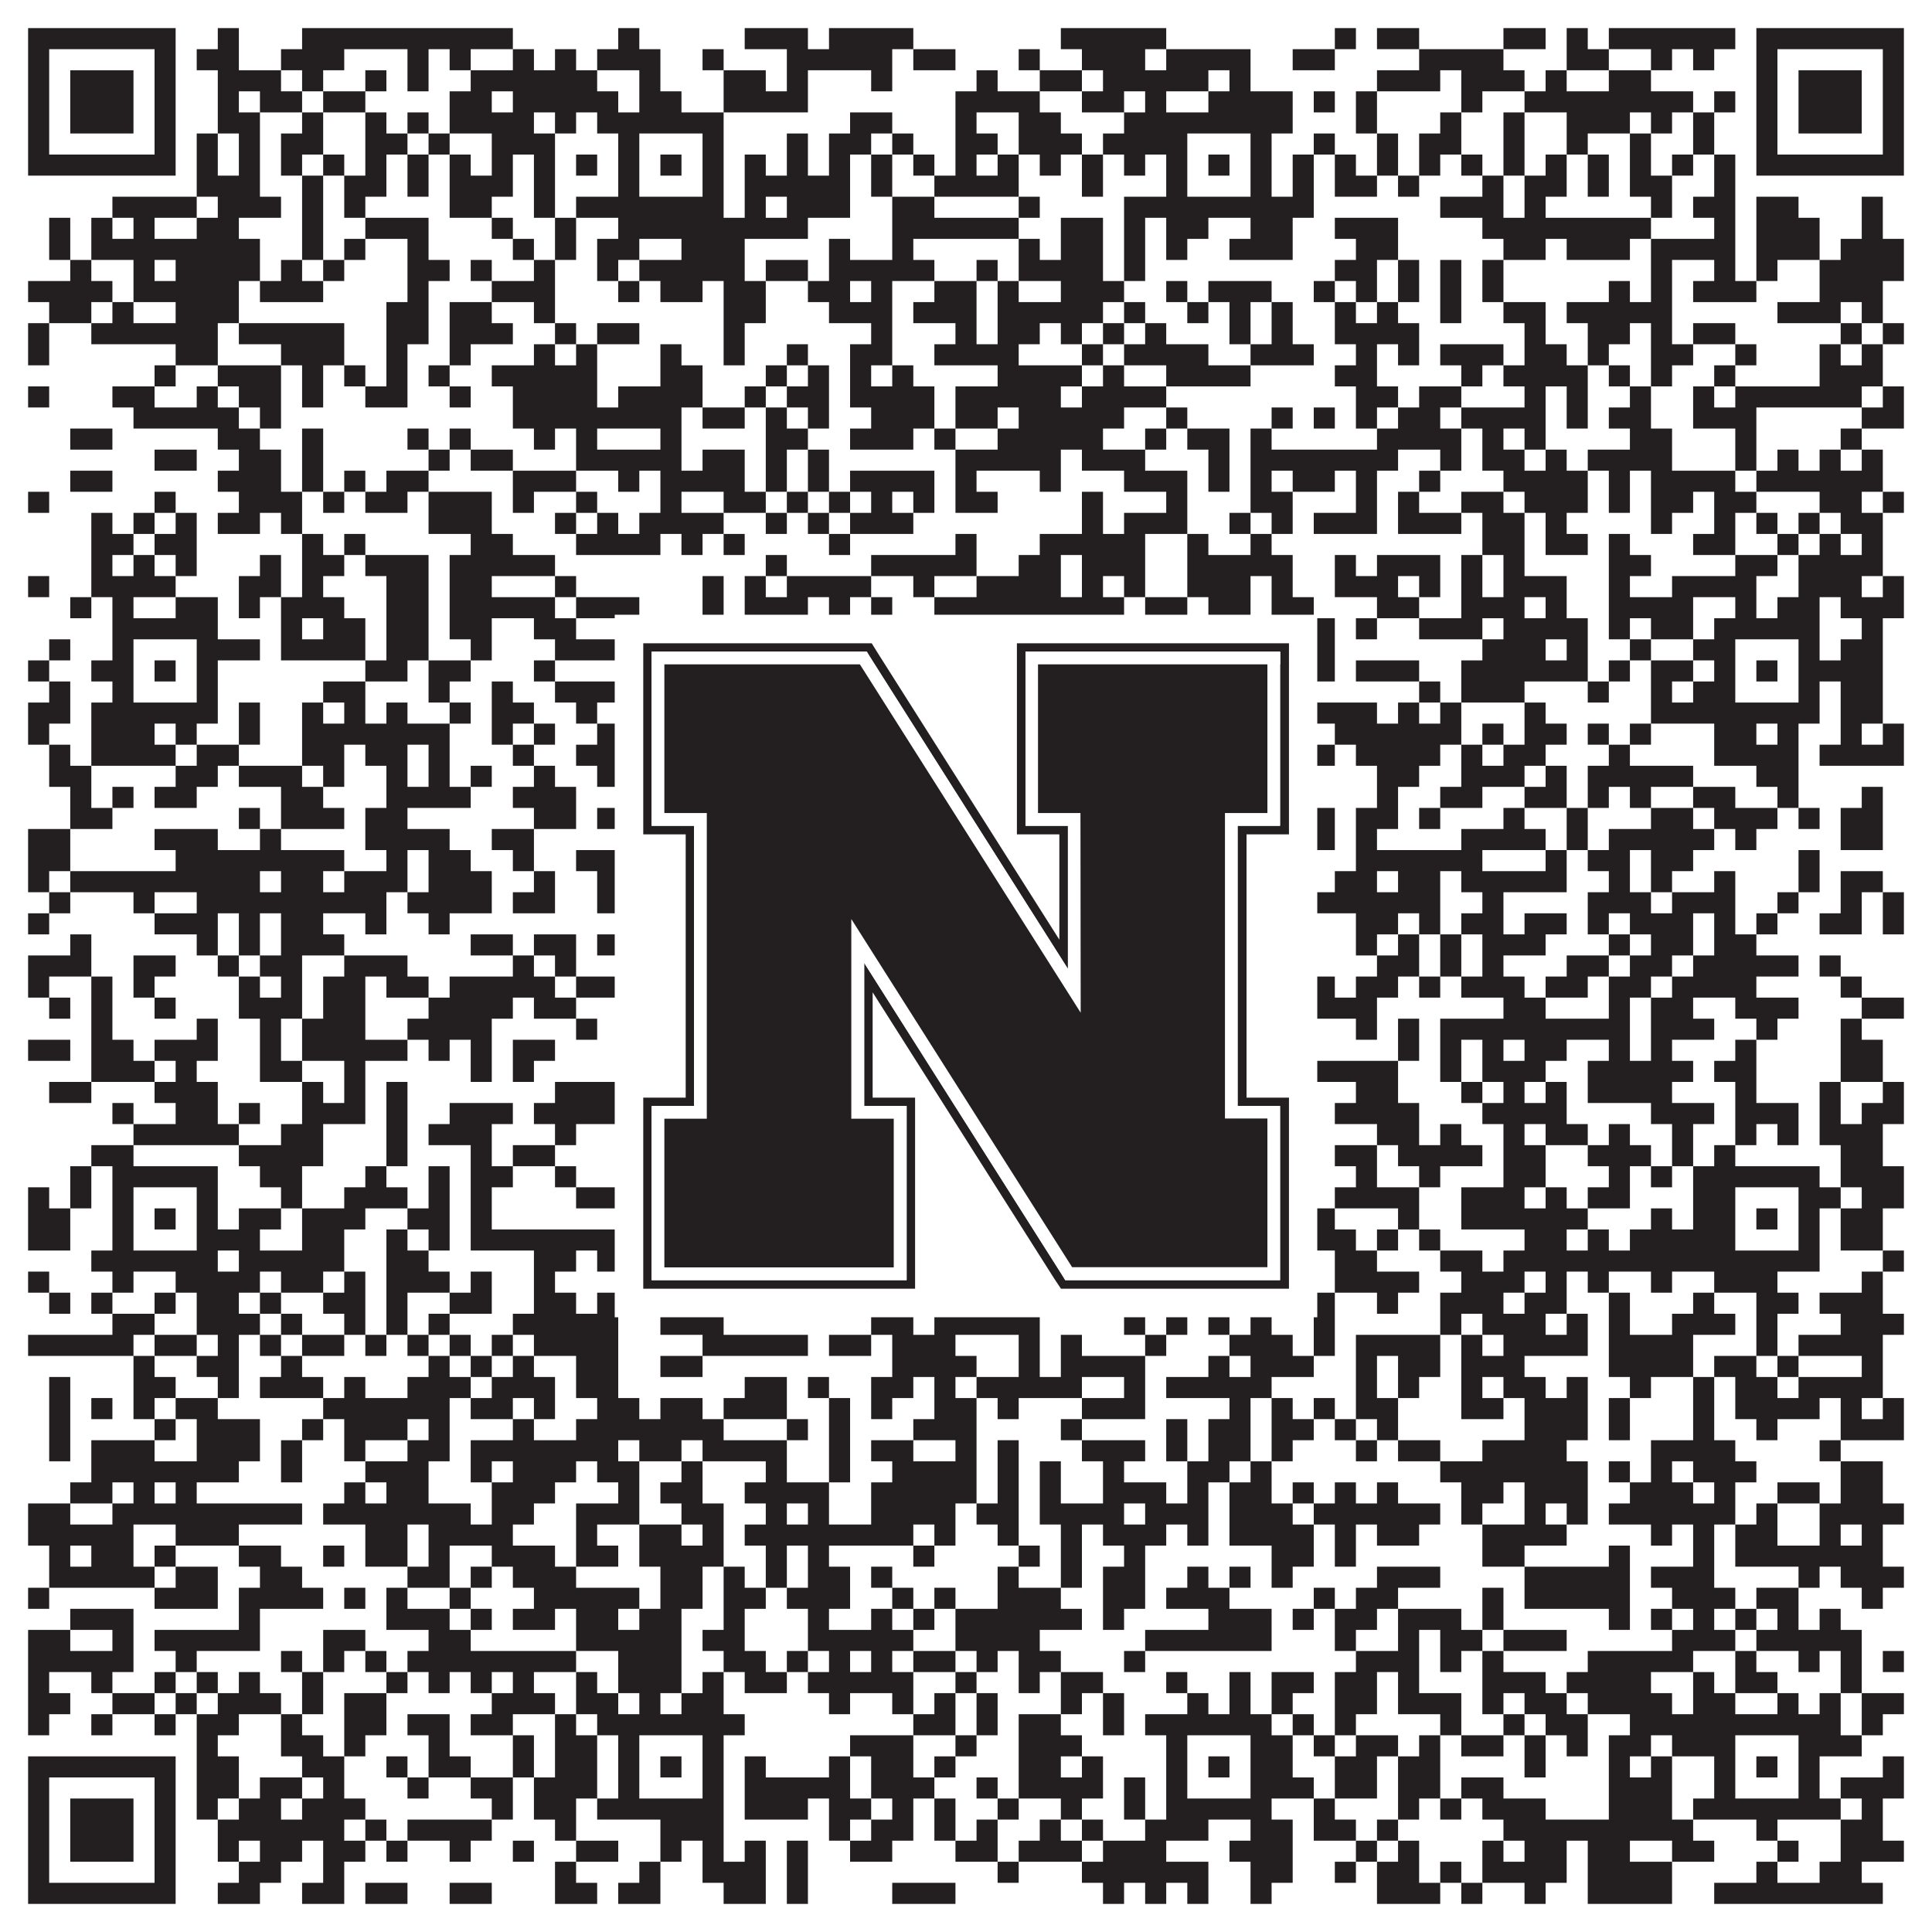 <?xml version="1.0"?>
<svg xmlns="http://www.w3.org/2000/svg" xmlns:xlink="http://www.w3.org/1999/xlink" version="1.1" width="1100px" height="1100px" viewBox="0 0 1100 1100"><rect x="0" y="0" width="1100" height="1100" fill="#ffffff" fill-opacity="1"/><path fill="#231f20" fill-opacity="1" d="M16,16L100,16L100,28L16,28ZM124,16L136,16L136,28L124,28ZM172,16L292,16L292,28L172,28ZM352,16L364,16L364,28L352,28ZM424,16L460,16L460,28L424,28ZM472,16L520,16L520,28L472,28ZM604,16L664,16L664,28L604,28ZM760,16L772,16L772,28L760,28ZM784,16L808,16L808,28L784,28ZM856,16L880,16L880,28L856,28ZM892,16L904,16L904,28L892,28ZM916,16L988,16L988,28L916,28ZM1000,16L1084,16L1084,28L1000,28ZM16,28L28,28L28,40L16,40ZM88,28L100,28L100,40L88,40ZM112,28L136,28L136,40L112,40ZM160,28L196,28L196,40L160,40ZM232,28L244,28L244,40L232,40ZM256,28L268,28L268,40L256,40ZM292,28L304,28L304,40L292,40ZM316,28L328,28L328,40L316,40ZM340,28L376,28L376,40L340,40ZM400,28L412,28L412,40L400,40ZM448,28L508,28L508,40L448,40ZM520,28L544,28L544,40L520,40ZM580,28L592,28L592,40L580,40ZM616,28L652,28L652,40L616,40ZM664,28L712,28L712,40L664,40ZM736,28L760,28L760,40L736,40ZM808,28L856,28L856,40L808,40ZM892,28L916,28L916,40L892,40ZM940,28L952,28L952,40L940,40ZM964,28L976,28L976,40L964,40ZM1000,28L1012,28L1012,40L1000,40ZM1072,28L1084,28L1084,40L1072,40ZM16,40L28,40L28,52L16,52ZM40,40L76,40L76,52L40,52ZM88,40L100,40L100,52L88,52ZM124,40L160,40L160,52L124,52ZM172,40L184,40L184,52L172,52ZM208,40L220,40L220,52L208,52ZM232,40L244,40L244,52L232,52ZM268,40L340,40L340,52L268,52ZM364,40L376,40L376,52L364,52ZM412,40L436,40L436,52L412,52ZM448,40L460,40L460,52L448,52ZM496,40L508,40L508,52L496,52ZM556,40L568,40L568,52L556,52ZM592,40L616,40L616,52L592,52ZM628,40L688,40L688,52L628,52ZM700,40L712,40L712,52L700,52ZM784,40L820,40L820,52L784,52ZM832,40L868,40L868,52L832,52ZM880,40L892,40L892,52L880,52ZM916,40L940,40L940,52L916,52ZM1000,40L1012,40L1012,52L1000,52ZM1024,40L1060,40L1060,52L1024,52ZM1072,40L1084,40L1084,52L1072,52ZM16,52L28,52L28,64L16,64ZM40,52L76,52L76,64L40,64ZM88,52L100,52L100,64L88,64ZM124,52L136,52L136,64L124,64ZM148,52L172,52L172,64L148,64ZM184,52L208,52L208,64L184,64ZM256,52L280,52L280,64L256,64ZM292,52L352,52L352,64L292,64ZM364,52L388,52L388,64L364,64ZM412,52L460,52L460,64L412,64ZM544,52L592,52L592,64L544,64ZM616,52L640,52L640,64L616,64ZM652,52L664,52L664,64L652,64ZM688,52L736,52L736,64L688,64ZM748,52L760,52L760,64L748,64ZM772,52L784,52L784,64L772,64ZM832,52L844,52L844,64L832,64ZM868,52L964,52L964,64L868,64ZM976,52L988,52L988,64L976,64ZM1000,52L1012,52L1012,64L1000,64ZM1024,52L1060,52L1060,64L1024,64ZM1072,52L1084,52L1084,64L1072,64ZM16,64L28,64L28,76L16,76ZM40,64L76,64L76,76L40,76ZM88,64L100,64L100,76L88,76ZM124,64L148,64L148,76L124,76ZM172,64L184,64L184,76L172,76ZM208,64L220,64L220,76L208,76ZM232,64L244,64L244,76L232,76ZM256,64L304,64L304,76L256,76ZM316,64L328,64L328,76L316,76ZM340,64L412,64L412,76L340,76ZM484,64L508,64L508,76L484,76ZM544,64L556,64L556,76L544,76ZM580,64L604,64L604,76L580,76ZM640,64L736,64L736,76L640,76ZM772,64L784,64L784,76L772,76ZM820,64L832,64L832,76L820,76ZM856,64L868,64L868,76L856,76ZM892,64L928,64L928,76L892,76ZM940,64L952,64L952,76L940,76ZM964,64L976,64L976,76L964,76ZM1000,64L1012,64L1012,76L1000,76ZM1024,64L1060,64L1060,76L1024,76ZM1072,64L1084,64L1084,76L1072,76ZM16,76L28,76L28,88L16,88ZM88,76L100,76L100,88L88,88ZM112,76L124,76L124,88L112,88ZM136,76L148,76L148,88L136,88ZM160,76L184,76L184,88L160,88ZM208,76L232,76L232,88L208,88ZM244,76L256,76L256,88L244,88ZM280,76L316,76L316,88L280,88ZM352,76L364,76L364,88L352,88ZM400,76L412,76L412,88L400,88ZM448,76L460,76L460,88L448,88ZM472,76L496,76L496,88L472,88ZM508,76L520,76L520,88L508,88ZM544,76L568,76L568,88L544,88ZM580,76L616,76L616,88L580,88ZM628,76L676,76L676,88L628,88ZM712,76L724,76L724,88L712,88ZM748,76L760,76L760,88L748,88ZM784,76L796,76L796,88L784,88ZM808,76L832,76L832,88L808,88ZM856,76L868,76L868,88L856,88ZM892,76L904,76L904,88L892,88ZM928,76L940,76L940,88L928,88ZM964,76L976,76L976,88L964,88ZM1000,76L1012,76L1012,88L1000,88ZM1072,76L1084,76L1084,88L1072,88ZM16,88L100,88L100,100L16,100ZM112,88L124,88L124,100L112,100ZM136,88L148,88L148,100L136,100ZM160,88L172,88L172,100L160,100ZM184,88L196,88L196,100L184,100ZM208,88L220,88L220,100L208,100ZM232,88L244,88L244,100L232,100ZM256,88L268,88L268,100L256,100ZM280,88L292,88L292,100L280,100ZM304,88L316,88L316,100L304,100ZM328,88L340,88L340,100L328,100ZM352,88L364,88L364,100L352,100ZM376,88L388,88L388,100L376,100ZM400,88L412,88L412,100L400,100ZM424,88L436,88L436,100L424,100ZM448,88L460,88L460,100L448,100ZM472,88L484,88L484,100L472,100ZM496,88L508,88L508,100L496,100ZM520,88L532,88L532,100L520,100ZM544,88L556,88L556,100L544,100ZM568,88L580,88L580,100L568,100ZM592,88L604,88L604,100L592,100ZM616,88L628,88L628,100L616,100ZM640,88L652,88L652,100L640,100ZM664,88L676,88L676,100L664,100ZM688,88L700,88L700,100L688,100ZM712,88L724,88L724,100L712,100ZM736,88L748,88L748,100L736,100ZM760,88L772,88L772,100L760,100ZM784,88L796,88L796,100L784,100ZM808,88L820,88L820,100L808,100ZM832,88L844,88L844,100L832,100ZM856,88L868,88L868,100L856,100ZM880,88L892,88L892,100L880,100ZM904,88L916,88L916,100L904,100ZM928,88L940,88L940,100L928,100ZM952,88L964,88L964,100L952,100ZM976,88L988,88L988,100L976,100ZM1000,88L1084,88L1084,100L1000,100ZM112,100L148,100L148,112L112,112ZM172,100L184,100L184,112L172,112ZM196,100L220,100L220,112L196,112ZM232,100L244,100L244,112L232,112ZM256,100L292,100L292,112L256,112ZM304,100L316,100L316,112L304,112ZM352,100L364,100L364,112L352,112ZM400,100L412,100L412,112L400,112ZM424,100L484,100L484,112L424,112ZM496,100L508,100L508,112L496,112ZM532,100L580,100L580,112L532,112ZM616,100L628,100L628,112L616,112ZM664,100L676,100L676,112L664,112ZM712,100L724,100L724,112L712,112ZM736,100L748,100L748,112L736,112ZM760,100L784,100L784,112L760,112ZM796,100L808,100L808,112L796,112ZM844,100L856,100L856,112L844,112ZM868,100L892,100L892,112L868,112ZM904,100L916,100L916,112L904,112ZM928,100L952,100L952,112L928,112ZM976,100L988,100L988,112L976,112ZM64,112L112,112L112,124L64,124ZM124,112L160,112L160,124L124,124ZM172,112L184,112L184,124L172,124ZM196,112L208,112L208,124L196,124ZM256,112L280,112L280,124L256,124ZM304,112L316,112L316,124L304,124ZM328,112L412,112L412,124L328,124ZM424,112L436,112L436,124L424,124ZM448,112L484,112L484,124L448,124ZM508,112L532,112L532,124L508,124ZM580,112L592,112L592,124L580,124ZM640,112L748,112L748,124L640,124ZM820,112L856,112L856,124L820,124ZM868,112L880,112L880,124L868,124ZM940,112L952,112L952,124L940,124ZM964,112L988,112L988,124L964,124ZM1000,112L1024,112L1024,124L1000,124ZM1060,112L1072,112L1072,124L1060,124ZM28,124L40,124L40,136L28,136ZM52,124L64,124L64,136L52,136ZM76,124L88,124L88,136L76,136ZM112,124L136,124L136,136L112,136ZM172,124L184,124L184,136L172,136ZM208,124L244,124L244,136L208,136ZM280,124L292,124L292,136L280,136ZM316,124L328,124L328,136L316,136ZM352,124L460,124L460,136L352,136ZM508,124L580,124L580,136L508,136ZM604,124L628,124L628,136L604,136ZM640,124L652,124L652,136L640,136ZM664,124L688,124L688,136L664,136ZM712,124L736,124L736,136L712,136ZM760,124L796,124L796,136L760,136ZM844,124L940,124L940,136L844,136ZM976,124L988,124L988,136L976,136ZM1000,124L1036,124L1036,136L1000,136ZM1060,124L1072,124L1072,136L1060,136ZM28,136L40,136L40,148L28,148ZM52,136L148,136L148,148L52,148ZM172,136L184,136L184,148L172,148ZM196,136L208,136L208,148L196,148ZM232,136L244,136L244,148L232,148ZM292,136L304,136L304,148L292,148ZM316,136L328,136L328,148L316,148ZM340,136L364,136L364,148L340,148ZM388,136L424,136L424,148L388,148ZM472,136L484,136L484,148L472,148ZM508,136L520,136L520,148L508,148ZM580,136L592,136L592,148L580,148ZM604,136L628,136L628,148L604,148ZM640,136L652,136L652,148L640,148ZM664,136L676,136L676,148L664,148ZM700,136L736,136L736,148L700,148ZM772,136L796,136L796,148L772,148ZM856,136L880,136L880,148L856,148ZM892,136L928,136L928,148L892,148ZM940,136L988,136L988,148L940,148ZM1000,136L1036,136L1036,148L1000,148ZM1048,136L1084,136L1084,148L1048,148ZM40,148L52,148L52,160L40,160ZM76,148L88,148L88,160L76,160ZM100,148L148,148L148,160L100,160ZM160,148L172,148L172,160L160,160ZM184,148L196,148L196,160L184,160ZM232,148L256,148L256,160L232,160ZM268,148L280,148L280,160L268,160ZM304,148L316,148L316,160L304,160ZM340,148L352,148L352,160L340,160ZM364,148L424,148L424,160L364,160ZM436,148L460,148L460,160L436,160ZM472,148L532,148L532,160L472,160ZM556,148L568,148L568,160L556,160ZM580,148L628,148L628,160L580,160ZM640,148L652,148L652,160L640,160ZM760,148L784,148L784,160L760,160ZM796,148L808,148L808,160L796,160ZM820,148L832,148L832,160L820,160ZM844,148L856,148L856,160L844,160ZM940,148L952,148L952,160L940,160ZM976,148L988,148L988,160L976,160ZM1000,148L1012,148L1012,160L1000,160ZM1036,148L1084,148L1084,160L1036,160ZM16,160L64,160L64,172L16,172ZM76,160L136,160L136,172L76,172ZM148,160L184,160L184,172L148,172ZM232,160L244,160L244,172L232,172ZM280,160L316,160L316,172L280,172ZM352,160L364,160L364,172L352,172ZM376,160L400,160L400,172L376,172ZM412,160L436,160L436,172L412,172ZM460,160L484,160L484,172L460,172ZM496,160L508,160L508,172L496,172ZM532,160L556,160L556,172L532,172ZM568,160L580,160L580,172L568,172ZM604,160L640,160L640,172L604,172ZM664,160L676,160L676,172L664,172ZM688,160L724,160L724,172L688,172ZM748,160L760,160L760,172L748,172ZM772,160L784,160L784,172L772,172ZM796,160L808,160L808,172L796,172ZM820,160L832,160L832,172L820,172ZM844,160L856,160L856,172L844,172ZM916,160L928,160L928,172L916,172ZM940,160L952,160L952,172L940,172ZM964,160L1000,160L1000,172L964,172ZM1036,160L1072,160L1072,172L1036,172ZM28,172L52,172L52,184L28,184ZM64,172L76,172L76,184L64,184ZM100,172L136,172L136,184L100,184ZM220,172L244,172L244,184L220,184ZM256,172L280,172L280,184L256,184ZM304,172L316,172L316,184L304,184ZM412,172L436,172L436,184L412,184ZM472,172L508,172L508,184L472,184ZM520,172L556,172L556,184L520,184ZM568,172L628,172L628,184L568,184ZM640,172L652,172L652,184L640,184ZM676,172L688,172L688,184L676,184ZM700,172L712,172L712,184L700,184ZM724,172L736,172L736,184L724,184ZM760,172L772,172L772,184L760,184ZM784,172L796,172L796,184L784,184ZM820,172L832,172L832,184L820,184ZM856,172L880,172L880,184L856,184ZM892,172L952,172L952,184L892,184ZM1012,172L1048,172L1048,184L1012,184ZM1060,172L1072,172L1072,184L1060,184ZM16,184L28,184L28,196L16,196ZM52,184L124,184L124,196L52,196ZM136,184L196,184L196,196L136,196ZM220,184L244,184L244,196L220,196ZM256,184L292,184L292,196L256,196ZM316,184L328,184L328,196L316,196ZM340,184L364,184L364,196L340,196ZM412,184L424,184L424,196L412,196ZM496,184L508,184L508,196L496,196ZM544,184L556,184L556,196L544,196ZM568,184L592,184L592,196L568,196ZM604,184L616,184L616,196L604,196ZM628,184L640,184L640,196L628,196ZM652,184L664,184L664,196L652,196ZM700,184L712,184L712,196L700,196ZM724,184L736,184L736,196L724,196ZM760,184L808,184L808,196L760,196ZM868,184L880,184L880,196L868,196ZM904,184L928,184L928,196L904,196ZM940,184L952,184L952,196L940,196ZM964,184L988,184L988,196L964,196ZM1048,184L1060,184L1060,196L1048,196ZM1072,184L1084,184L1084,196L1072,196ZM16,196L28,196L28,208L16,208ZM100,196L124,196L124,208L100,208ZM160,196L196,196L196,208L160,208ZM220,196L232,196L232,208L220,208ZM256,196L268,196L268,208L256,208ZM304,196L316,196L316,208L304,208ZM328,196L340,196L340,208L328,208ZM376,196L388,196L388,208L376,208ZM412,196L424,196L424,208L412,208ZM448,196L460,196L460,208L448,208ZM484,196L508,196L508,208L484,208ZM532,196L580,196L580,208L532,208ZM616,196L628,196L628,208L616,208ZM640,196L688,196L688,208L640,208ZM712,196L748,196L748,208L712,208ZM772,196L784,196L784,208L772,208ZM796,196L808,196L808,208L796,208ZM820,196L856,196L856,208L820,208ZM868,196L892,196L892,208L868,208ZM904,196L916,196L916,208L904,208ZM940,196L964,196L964,208L940,208ZM988,196L1000,196L1000,208L988,208ZM1036,196L1048,196L1048,208L1036,208ZM1060,196L1072,196L1072,208L1060,208ZM88,208L100,208L100,220L88,220ZM124,208L160,208L160,220L124,220ZM172,208L184,208L184,220L172,220ZM196,208L208,208L208,220L196,220ZM220,208L232,208L232,220L220,220ZM244,208L256,208L256,220L244,220ZM280,208L340,208L340,220L280,220ZM376,208L400,208L400,220L376,220ZM436,208L448,208L448,220L436,220ZM460,208L472,208L472,220L460,220ZM484,208L496,208L496,220L484,220ZM508,208L520,208L520,220L508,220ZM568,208L616,208L616,220L568,220ZM628,208L640,208L640,220L628,220ZM664,208L712,208L712,220L664,220ZM760,208L784,208L784,220L760,220ZM832,208L844,208L844,220L832,220ZM856,208L904,208L904,220L856,220ZM916,208L928,208L928,220L916,220ZM940,208L952,208L952,220L940,220ZM976,208L988,208L988,220L976,220ZM1036,208L1072,208L1072,220L1036,220ZM16,220L28,220L28,232L16,232ZM64,220L88,220L88,232L64,232ZM112,220L124,220L124,232L112,232ZM136,220L160,220L160,232L136,232ZM172,220L184,220L184,232L172,232ZM208,220L232,220L232,232L208,232ZM256,220L268,220L268,232L256,232ZM292,220L340,220L340,232L292,232ZM352,220L400,220L400,232L352,232ZM424,220L436,220L436,232L424,232ZM448,220L472,220L472,232L448,232ZM484,220L532,220L532,232L484,232ZM544,220L604,220L604,232L544,232ZM616,220L664,220L664,232L616,232ZM772,220L796,220L796,232L772,232ZM808,220L832,220L832,232L808,232ZM868,220L880,220L880,232L868,232ZM892,220L904,220L904,232L892,232ZM928,220L940,220L940,232L928,232ZM964,220L976,220L976,232L964,232ZM988,220L1060,220L1060,232L988,232ZM1072,220L1084,220L1084,232L1072,232ZM76,232L136,232L136,244L76,244ZM148,232L160,232L160,244L148,244ZM292,232L388,232L388,244L292,244ZM400,232L424,232L424,244L400,244ZM436,232L448,232L448,244L436,244ZM460,232L472,232L472,244L460,244ZM496,232L532,232L532,244L496,244ZM544,232L568,232L568,244L544,244ZM580,232L640,232L640,244L580,244ZM664,232L676,232L676,244L664,244ZM724,232L736,232L736,244L724,244ZM748,232L760,232L760,244L748,244ZM772,232L784,232L784,244L772,244ZM796,232L820,232L820,244L796,244ZM832,232L880,232L880,244L832,244ZM892,232L904,232L904,244L892,244ZM916,232L940,232L940,244L916,244ZM964,232L1000,232L1000,244L964,244ZM1060,232L1084,232L1084,244L1060,244ZM40,244L64,244L64,256L40,256ZM124,244L148,244L148,256L124,256ZM172,244L184,244L184,256L172,256ZM232,244L244,244L244,256L232,256ZM256,244L268,244L268,256L256,256ZM304,244L316,244L316,256L304,256ZM328,244L340,244L340,256L328,256ZM376,244L388,244L388,256L376,256ZM436,244L460,244L460,256L436,256ZM484,244L520,244L520,256L484,256ZM532,244L544,244L544,256L532,256ZM568,244L628,244L628,256L568,256ZM652,244L664,244L664,256L652,256ZM676,244L700,244L700,256L676,256ZM712,244L724,244L724,256L712,256ZM784,244L832,244L832,256L784,256ZM844,244L856,244L856,256L844,256ZM868,244L880,244L880,256L868,256ZM928,244L952,244L952,256L928,256ZM988,244L1000,244L1000,256L988,256ZM1048,244L1060,244L1060,256L1048,256ZM88,256L112,256L112,268L88,268ZM136,256L160,256L160,268L136,268ZM172,256L184,256L184,268L172,268ZM244,256L256,256L256,268L244,268ZM268,256L292,256L292,268L268,268ZM328,256L388,256L388,268L328,268ZM400,256L424,256L424,268L400,268ZM436,256L448,256L448,268L436,268ZM460,256L472,256L472,268L460,268ZM544,256L604,256L604,268L544,268ZM616,256L652,256L652,268L616,268ZM688,256L700,256L700,268L688,268ZM712,256L796,256L796,268L712,268ZM820,256L832,256L832,268L820,268ZM844,256L868,256L868,268L844,268ZM880,256L892,256L892,268L880,268ZM904,256L952,256L952,268L904,268ZM988,256L1000,256L1000,268L988,268ZM1012,256L1024,256L1024,268L1012,268ZM1036,256L1048,256L1048,268L1036,268ZM1060,256L1072,256L1072,268L1060,268ZM40,268L64,268L64,280L40,280ZM124,268L160,268L160,280L124,280ZM172,268L184,268L184,280L172,280ZM196,268L208,268L208,280L196,280ZM220,268L244,268L244,280L220,280ZM292,268L328,268L328,280L292,280ZM352,268L364,268L364,280L352,280ZM376,268L424,268L424,280L376,280ZM436,268L448,268L448,280L436,280ZM460,268L472,268L472,280L460,280ZM484,268L532,268L532,280L484,280ZM544,268L556,268L556,280L544,280ZM592,268L604,268L604,280L592,280ZM640,268L676,268L676,280L640,280ZM688,268L700,268L700,280L688,280ZM712,268L724,268L724,280L712,280ZM736,268L760,268L760,280L736,280ZM772,268L784,268L784,280L772,280ZM808,268L820,268L820,280L808,280ZM856,268L904,268L904,280L856,280ZM916,268L928,268L928,280L916,280ZM940,268L988,268L988,280L940,280ZM1000,268L1072,268L1072,280L1000,280ZM16,280L28,280L28,292L16,292ZM88,280L100,280L100,292L88,292ZM136,280L172,280L172,292L136,292ZM184,280L196,280L196,292L184,292ZM208,280L232,280L232,292L208,292ZM244,280L280,280L280,292L244,292ZM292,280L304,280L304,292L292,292ZM328,280L340,280L340,292L328,292ZM376,280L388,280L388,292L376,292ZM412,280L436,280L436,292L412,292ZM448,280L460,280L460,292L448,292ZM472,280L484,280L484,292L472,292ZM496,280L508,280L508,292L496,292ZM520,280L532,280L532,292L520,292ZM544,280L568,280L568,292L544,292ZM616,280L628,280L628,292L616,292ZM664,280L676,280L676,292L664,292ZM712,280L736,280L736,292L712,292ZM772,280L784,280L784,292L772,292ZM796,280L808,280L808,292L796,292ZM832,280L856,280L856,292L832,292ZM868,280L904,280L904,292L868,292ZM916,280L928,280L928,292L916,292ZM940,280L964,280L964,292L940,292ZM976,280L1000,280L1000,292L976,292ZM1036,280L1060,280L1060,292L1036,292ZM1072,280L1084,280L1084,292L1072,292ZM52,292L64,292L64,304L52,304ZM76,292L88,292L88,304L76,304ZM100,292L112,292L112,304L100,304ZM124,292L148,292L148,304L124,304ZM160,292L172,292L172,304L160,304ZM244,292L280,292L280,304L244,304ZM316,292L328,292L328,304L316,304ZM340,292L352,292L352,304L340,304ZM364,292L412,292L412,304L364,304ZM436,292L448,292L448,304L436,304ZM460,292L472,292L472,304L460,304ZM484,292L520,292L520,304L484,304ZM616,292L628,292L628,304L616,304ZM640,292L676,292L676,304L640,304ZM700,292L712,292L712,304L700,304ZM724,292L736,292L736,304L724,304ZM748,292L784,292L784,304L748,304ZM796,292L832,292L832,304L796,304ZM844,292L868,292L868,304L844,304ZM880,292L892,292L892,304L880,304ZM940,292L952,292L952,304L940,304ZM976,292L988,292L988,304L976,304ZM1000,292L1012,292L1012,304L1000,304ZM1024,292L1036,292L1036,304L1024,304ZM1048,292L1072,292L1072,304L1048,304ZM52,304L76,304L76,316L52,316ZM88,304L112,304L112,316L88,316ZM172,304L184,304L184,316L172,316ZM196,304L208,304L208,316L196,316ZM268,304L292,304L292,316L268,316ZM328,304L376,304L376,316L328,316ZM388,304L400,304L400,316L388,316ZM412,304L424,304L424,316L412,316ZM472,304L484,304L484,316L472,316ZM544,304L556,304L556,316L544,316ZM592,304L652,304L652,316L592,316ZM676,304L688,304L688,316L676,316ZM712,304L724,304L724,316L712,316ZM844,304L868,304L868,316L844,316ZM880,304L904,304L904,316L880,316ZM916,304L928,304L928,316L916,316ZM964,304L988,304L988,316L964,316ZM1012,304L1024,304L1024,316L1012,316ZM1036,304L1048,304L1048,316L1036,316ZM1060,304L1072,304L1072,316L1060,316ZM52,316L64,316L64,328L52,328ZM76,316L88,316L88,328L76,328ZM100,316L112,316L112,328L100,328ZM148,316L160,316L160,328L148,328ZM172,316L196,316L196,328L172,328ZM208,316L244,316L244,328L208,328ZM256,316L316,316L316,328L256,328ZM436,316L448,316L448,328L436,328ZM496,316L556,316L556,328L496,328ZM580,316L604,316L604,328L580,328ZM616,316L652,316L652,328L616,328ZM676,316L736,316L736,328L676,328ZM760,316L772,316L772,328L760,328ZM784,316L820,316L820,328L784,328ZM832,316L844,316L844,328L832,328ZM856,316L868,316L868,328L856,328ZM916,316L940,316L940,328L916,328ZM988,316L1012,316L1012,328L988,328ZM1024,316L1072,316L1072,328L1024,328ZM16,328L28,328L28,340L16,340ZM52,328L100,328L100,340L52,340ZM136,328L160,328L160,340L136,340ZM172,328L184,328L184,340L172,340ZM220,328L244,328L244,340L220,340ZM256,328L280,328L280,340L256,340ZM316,328L328,328L328,340L316,340ZM400,328L412,328L412,340L400,340ZM424,328L436,328L436,340L424,340ZM448,328L496,328L496,340L448,340ZM520,328L532,328L532,340L520,340ZM556,328L604,328L604,340L556,340ZM616,328L628,328L628,340L616,340ZM640,328L652,328L652,340L640,340ZM676,328L712,328L712,340L676,340ZM724,328L736,328L736,340L724,340ZM760,328L796,328L796,340L760,340ZM808,328L820,328L820,340L808,340ZM832,328L844,328L844,340L832,340ZM856,328L892,328L892,340L856,340ZM916,328L928,328L928,340L916,340ZM952,328L1000,328L1000,340L952,340ZM1024,328L1060,328L1060,340L1024,340ZM1072,328L1084,328L1084,340L1072,340ZM40,340L52,340L52,352L40,352ZM64,340L76,340L76,352L64,352ZM100,340L124,340L124,352L100,352ZM136,340L148,340L148,352L136,352ZM160,340L196,340L196,352L160,352ZM220,340L244,340L244,352L220,352ZM256,340L316,340L316,352L256,352ZM328,340L364,340L364,352L328,352ZM400,340L412,340L412,352L400,352ZM424,340L460,340L460,352L424,352ZM472,340L484,340L484,352L472,352ZM496,340L508,340L508,352L496,352ZM532,340L640,340L640,352L532,352ZM652,340L676,340L676,352L652,352ZM688,340L712,340L712,352L688,352ZM724,340L748,340L748,352L724,352ZM784,340L808,340L808,352L784,352ZM832,340L868,340L868,352L832,352ZM880,340L892,340L892,352L880,352ZM916,340L964,340L964,352L916,352ZM988,340L1000,340L1000,352L988,352ZM1012,340L1036,340L1036,352L1012,352ZM1048,340L1084,340L1084,352L1048,352ZM64,352L124,352L124,364L64,364ZM160,352L172,352L172,364L160,364ZM184,352L208,352L208,364L184,364ZM220,352L244,352L244,364L220,364ZM256,352L280,352L280,364L256,364ZM304,352L328,352L328,364L304,364ZM352,352L436,352L436,364L352,364ZM496,352L532,352L532,364L496,364ZM580,352L604,352L604,364L580,364ZM616,352L628,352L628,364L616,364ZM664,352L724,352L724,364L664,364ZM748,352L760,352L760,364L748,364ZM772,352L784,352L784,364L772,364ZM808,352L844,352L844,364L808,364ZM856,352L904,352L904,364L856,364ZM916,352L928,352L928,364L916,364ZM940,352L964,352L964,364L940,364ZM976,352L1036,352L1036,364L976,364ZM1060,352L1072,352L1072,364L1060,364ZM28,364L40,364L40,376L28,376ZM64,364L76,364L76,376L64,376ZM112,364L148,364L148,376L112,376ZM160,364L208,364L208,376L160,376ZM220,364L244,364L244,376L220,376ZM268,364L280,364L280,376L268,376ZM316,364L364,364L364,376L316,376ZM400,364L412,364L412,376L400,376ZM424,364L436,364L436,376L424,376ZM460,364L472,364L472,376L460,376ZM496,364L508,364L508,376L496,376ZM520,364L532,364L532,376L520,376ZM556,364L580,364L580,376L556,376ZM592,364L616,364L616,376L592,376ZM628,364L676,364L676,376L628,376ZM712,364L736,364L736,376L712,376ZM748,364L760,364L760,376L748,376ZM844,364L880,364L880,376L844,376ZM892,364L904,364L904,376L892,376ZM928,364L940,364L940,376L928,376ZM964,364L988,364L988,376L964,376ZM1024,364L1036,364L1036,376L1024,376ZM1048,364L1072,364L1072,376L1048,376ZM16,376L28,376L28,388L16,388ZM52,376L76,376L76,388L52,388ZM88,376L100,376L100,388L88,388ZM112,376L124,376L124,388L112,388ZM208,376L232,376L232,388L208,388ZM244,376L268,376L268,388L244,388ZM304,376L316,376L316,388L304,388ZM352,376L364,376L364,388L352,388ZM376,376L388,376L388,388L376,388ZM400,376L436,376L436,388L400,388ZM460,376L472,376L472,388L460,388ZM484,376L520,376L520,388L484,388ZM544,376L556,376L556,388L544,388ZM568,376L580,376L580,388L568,388ZM604,376L616,376L616,388L604,388ZM628,376L640,376L640,388L628,388ZM664,376L676,376L676,388L664,388ZM688,376L700,376L700,388L688,388ZM712,376L736,376L736,388L712,388ZM748,376L760,376L760,388L748,388ZM772,376L808,376L808,388L772,388ZM832,376L904,376L904,388L832,388ZM916,376L928,376L928,388L916,388ZM940,376L964,376L964,388L940,388ZM976,376L988,376L988,388L976,388ZM1000,376L1012,376L1012,388L1000,388ZM1024,376L1072,376L1072,388L1024,388ZM28,388L40,388L40,400L28,400ZM64,388L76,388L76,400L64,400ZM112,388L124,388L124,400L112,400ZM184,388L208,388L208,400L184,400ZM244,388L256,388L256,400L244,400ZM280,388L292,388L292,400L280,400ZM316,388L364,388L364,400L316,400ZM400,388L412,388L412,400L400,400ZM472,388L484,388L484,400L472,400ZM508,388L520,388L520,400L508,400ZM568,388L580,388L580,400L568,400ZM592,388L604,388L604,400L592,400ZM628,388L676,388L676,400L628,400ZM712,388L724,388L724,400L712,400ZM808,388L820,388L820,400L808,400ZM832,388L868,388L868,400L832,400ZM904,388L916,388L916,400L904,400ZM940,388L952,388L952,400L940,400ZM964,388L988,388L988,400L964,400ZM1024,388L1036,388L1036,400L1024,400ZM1048,388L1072,388L1072,400L1048,400ZM16,400L40,400L40,412L16,412ZM52,400L124,400L124,412L52,412ZM136,400L148,400L148,412L136,412ZM172,400L184,400L184,412L172,412ZM196,400L208,400L208,412L196,412ZM220,400L232,400L232,412L220,412ZM256,400L268,400L268,412L256,412ZM280,400L304,400L304,412L280,412ZM328,400L340,400L340,412L328,412ZM352,400L412,400L412,412L352,412ZM448,400L460,400L460,412L448,412ZM472,400L544,400L544,412L472,412ZM556,400L580,400L580,412L556,412ZM592,400L604,400L604,412L592,412ZM628,400L652,400L652,412L628,412ZM664,400L724,400L724,412L664,412ZM748,400L784,400L784,412L748,412ZM796,400L808,400L808,412L796,412ZM820,400L832,400L832,412L820,412ZM868,400L880,400L880,412L868,412ZM940,400L1036,400L1036,412L940,412ZM1048,400L1072,400L1072,412L1048,412ZM16,412L28,412L28,424L16,424ZM52,412L88,412L88,424L52,424ZM100,412L112,412L112,424L100,424ZM136,412L148,412L148,424L136,424ZM172,412L256,412L256,424L172,424ZM280,412L292,412L292,424L280,424ZM304,412L316,412L316,424L304,424ZM340,412L352,412L352,424L340,424ZM376,412L424,412L424,424L376,424ZM460,412L508,412L508,424L460,424ZM520,412L532,412L532,424L520,424ZM544,412L556,412L556,424L544,424ZM568,412L580,412L580,424L568,424ZM616,412L628,412L628,424L616,424ZM652,412L664,412L664,424L652,424ZM676,412L688,412L688,424L676,424ZM724,412L736,412L736,424L724,424ZM760,412L832,412L832,424L760,424ZM844,412L856,412L856,424L844,424ZM868,412L892,412L892,424L868,424ZM904,412L916,412L916,424L904,424ZM928,412L940,412L940,424L928,424ZM976,412L1000,412L1000,424L976,424ZM1012,412L1024,412L1024,424L1012,424ZM1048,412L1060,412L1060,424L1048,424ZM1072,412L1084,412L1084,424L1072,424ZM28,424L40,424L40,436L28,436ZM52,424L100,424L100,436L52,436ZM112,424L136,424L136,436L112,436ZM172,424L196,424L196,436L172,436ZM208,424L232,424L232,436L208,436ZM244,424L256,424L256,436L244,436ZM292,424L304,424L304,436L292,436ZM328,424L352,424L352,436L328,436ZM412,424L436,424L436,436L412,436ZM460,424L472,424L472,436L460,436ZM508,424L532,424L532,436L508,436ZM544,424L568,424L568,436L544,436ZM580,424L592,424L592,436L580,436ZM628,424L652,424L652,436L628,436ZM664,424L676,424L676,436L664,436ZM688,424L712,424L712,436L688,436ZM724,424L760,424L760,436L724,436ZM772,424L820,424L820,436L772,436ZM832,424L844,424L844,436L832,436ZM856,424L880,424L880,436L856,436ZM916,424L928,424L928,436L916,436ZM976,424L1024,424L1024,436L976,436ZM1036,424L1084,424L1084,436L1036,436ZM28,436L52,436L52,448L28,448ZM100,436L124,436L124,448L100,448ZM136,436L172,436L172,448L136,448ZM184,436L196,436L196,448L184,448ZM220,436L232,436L232,448L220,448ZM244,436L256,436L256,448L244,448ZM268,436L280,436L280,448L268,448ZM304,436L316,436L316,448L304,448ZM340,436L364,436L364,448L340,448ZM388,436L412,436L412,448L388,448ZM436,436L484,436L484,448L436,448ZM520,436L556,436L556,448L520,448ZM568,436L592,436L592,448L568,448ZM628,436L652,436L652,448L628,448ZM712,436L736,436L736,448L712,448ZM784,436L808,436L808,448L784,448ZM832,436L868,436L868,448L832,448ZM880,436L892,436L892,448L880,448ZM904,436L964,436L964,448L904,448ZM1000,436L1024,436L1024,448L1000,448ZM40,448L52,448L52,460L40,460ZM64,448L76,448L76,460L64,460ZM88,448L112,448L112,460L88,460ZM160,448L184,448L184,460L160,460ZM220,448L268,448L268,460L220,460ZM292,448L328,448L328,460L292,460ZM352,448L376,448L376,460L352,460ZM388,448L400,448L400,460L388,460ZM412,448L424,448L424,460L412,460ZM436,448L448,448L448,460L436,460ZM496,448L508,448L508,460L496,460ZM532,448L544,448L544,460L532,460ZM580,448L592,448L592,460L580,460ZM616,448L664,448L664,460L616,460ZM676,448L688,448L688,460L676,460ZM724,448L736,448L736,460L724,460ZM784,448L796,448L796,460L784,460ZM820,448L844,448L844,460L820,460ZM868,448L892,448L892,460L868,460ZM904,448L916,448L916,460L904,460ZM928,448L940,448L940,460L928,460ZM964,448L988,448L988,460L964,460ZM1012,448L1024,448L1024,460L1012,460ZM1060,448L1072,448L1072,460L1060,460ZM40,460L64,460L64,472L40,472ZM136,460L148,460L148,472L136,472ZM160,460L196,460L196,472L160,472ZM208,460L232,460L232,472L208,472ZM304,460L328,460L328,472L304,472ZM340,460L352,460L352,472L340,472ZM376,460L388,460L388,472L376,472ZM400,460L412,460L412,472L400,472ZM448,460L484,460L484,472L448,472ZM496,460L508,460L508,472L496,472ZM568,460L580,460L580,472L568,472ZM616,460L640,460L640,472L616,472ZM688,460L712,460L712,472L688,472ZM724,460L736,460L736,472L724,472ZM748,460L760,460L760,472L748,472ZM772,460L796,460L796,472L772,472ZM808,460L820,460L820,472L808,472ZM856,460L868,460L868,472L856,472ZM892,460L904,460L904,472L892,472ZM940,460L964,460L964,472L940,472ZM976,460L1012,460L1012,472L976,472ZM1024,460L1036,460L1036,472L1024,472ZM1048,460L1072,460L1072,472L1048,472ZM16,472L40,472L40,484L16,484ZM88,472L124,472L124,484L88,484ZM148,472L160,472L160,484L148,484ZM208,472L256,472L256,484L208,484ZM280,472L304,472L304,484L280,484ZM364,472L388,472L388,484L364,484ZM424,472L436,472L436,484L424,484ZM460,472L472,472L472,484L460,484ZM484,472L496,472L496,484L484,484ZM508,472L580,472L580,484L508,484ZM604,472L616,472L616,484L604,484ZM640,472L652,472L652,484L640,484ZM676,472L688,472L688,484L676,484ZM700,472L736,472L736,484L700,484ZM748,472L760,472L760,484L748,484ZM772,472L784,472L784,484L772,484ZM832,472L880,472L880,484L832,484ZM892,472L904,472L904,484L892,484ZM916,472L976,472L976,484L916,484ZM988,472L1000,472L1000,484L988,484ZM1048,472L1072,472L1072,484L1048,484ZM16,484L40,484L40,496L16,496ZM100,484L196,484L196,496L100,496ZM220,484L232,484L232,496L220,496ZM244,484L268,484L268,496L244,496ZM292,484L304,484L304,496L292,496ZM328,484L364,484L364,496L328,496ZM376,484L388,484L388,496L376,496ZM436,484L472,484L472,496L436,496ZM484,484L496,484L496,496L484,496ZM520,484L532,484L532,496L520,496ZM544,484L580,484L580,496L544,496ZM592,484L604,484L604,496L592,496ZM616,484L628,484L628,496L616,496ZM640,484L664,484L664,496L640,496ZM688,484L700,484L700,496L688,496ZM712,484L724,484L724,496L712,496ZM736,484L748,484L748,496L736,496ZM772,484L844,484L844,496L772,496ZM880,484L892,484L892,496L880,496ZM904,484L928,484L928,496L904,496ZM940,484L964,484L964,496L940,496ZM1024,484L1036,484L1036,496L1024,496ZM16,496L28,496L28,508L16,508ZM40,496L148,496L148,508L40,508ZM160,496L184,496L184,508L160,508ZM196,496L232,496L232,508L196,508ZM244,496L280,496L280,508L244,508ZM304,496L316,496L316,508L304,508ZM340,496L364,496L364,508L340,508ZM388,496L400,496L400,508L388,508ZM424,496L436,496L436,508L424,508ZM448,496L472,496L472,508L448,508ZM484,496L496,496L496,508L484,508ZM508,496L520,496L520,508L508,508ZM532,496L556,496L556,508L532,508ZM628,496L640,496L640,508L628,508ZM652,496L676,496L676,508L652,508ZM688,496L748,496L748,508L688,508ZM760,496L784,496L784,508L760,508ZM796,496L820,496L820,508L796,508ZM832,496L892,496L892,508L832,508ZM916,496L928,496L928,508L916,508ZM940,496L952,496L952,508L940,508ZM976,496L988,496L988,508L976,508ZM1024,496L1036,496L1036,508L1024,508ZM1048,496L1072,496L1072,508L1048,508ZM28,508L40,508L40,520L28,520ZM76,508L88,508L88,520L76,520ZM112,508L220,508L220,520L112,520ZM232,508L280,508L280,520L232,520ZM292,508L316,508L316,520L292,520ZM340,508L352,508L352,520L340,520ZM364,508L376,508L376,520L364,520ZM388,508L424,508L424,520L388,520ZM436,508L448,508L448,520L436,520ZM460,508L484,508L484,520L460,520ZM496,508L508,508L508,520L496,520ZM532,508L544,508L544,520L532,520ZM568,508L580,508L580,520L568,520ZM592,508L604,508L604,520L592,520ZM616,508L640,508L640,520L616,520ZM652,508L664,508L664,520L652,520ZM688,508L712,508L712,520L688,520ZM748,508L820,508L820,520L748,520ZM844,508L856,508L856,520L844,520ZM904,508L940,508L940,520L904,520ZM952,508L988,508L988,520L952,520ZM1012,508L1024,508L1024,520L1012,520ZM1048,508L1060,508L1060,520L1048,520ZM1072,508L1084,508L1084,520L1072,520ZM16,520L28,520L28,532L16,532ZM88,520L124,520L124,532L88,532ZM136,520L148,520L148,532L136,532ZM160,520L184,520L184,532L160,532ZM208,520L220,520L220,532L208,532ZM244,520L256,520L256,532L244,532ZM352,520L364,520L364,532L352,532ZM400,520L412,520L412,532L400,532ZM436,520L460,520L460,532L436,532ZM472,520L484,520L484,532L472,532ZM520,520L532,520L532,532L520,532ZM544,520L556,520L556,532L544,532ZM580,520L592,520L592,532L580,532ZM616,520L628,520L628,532L616,532ZM640,520L676,520L676,532L640,532ZM700,520L712,520L712,532L700,532ZM724,520L748,520L748,532L724,532ZM772,520L796,520L796,532L772,532ZM808,520L820,520L820,532L808,532ZM832,520L856,520L856,532L832,532ZM868,520L892,520L892,532L868,532ZM904,520L916,520L916,532L904,532ZM928,520L964,520L964,532L928,532ZM976,520L988,520L988,532L976,532ZM1000,520L1012,520L1012,532L1000,532ZM1036,520L1060,520L1060,532L1036,532ZM1072,520L1084,520L1084,532L1072,532ZM40,532L52,532L52,544L40,544ZM112,532L124,532L124,544L112,544ZM136,532L148,532L148,544L136,544ZM160,532L196,532L196,544L160,544ZM268,532L292,532L292,544L268,544ZM304,532L328,532L328,544L304,544ZM340,532L388,532L388,544L340,544ZM400,532L412,532L412,544L400,544ZM424,532L448,532L448,544L424,544ZM472,532L496,532L496,544L472,544ZM508,532L544,532L544,544L508,544ZM556,532L568,532L568,544L556,544ZM592,532L604,532L604,544L592,544ZM640,532L652,532L652,544L640,544ZM664,532L688,532L688,544L664,544ZM700,532L748,532L748,544L700,544ZM772,532L784,532L784,544L772,544ZM796,532L808,532L808,544L796,544ZM820,532L832,532L832,544L820,544ZM844,532L880,532L880,544L844,544ZM916,532L928,532L928,544L916,544ZM940,532L964,532L964,544L940,544ZM976,532L1000,532L1000,544L976,544ZM16,544L52,544L52,556L16,556ZM76,544L100,544L100,556L76,556ZM124,544L136,544L136,556L124,556ZM148,544L172,544L172,556L148,556ZM196,544L232,544L232,556L196,556ZM292,544L304,544L304,556L292,556ZM316,544L328,544L328,556L316,556ZM364,544L376,544L376,556L364,556ZM400,544L412,544L412,556L400,556ZM448,544L472,544L472,556L448,556ZM496,544L520,544L520,556L496,556ZM556,544L568,544L568,556L556,556ZM580,544L604,544L604,556L580,556ZM616,544L628,544L628,556L616,556ZM652,544L688,544L688,556L652,556ZM724,544L748,544L748,556L724,556ZM784,544L808,544L808,556L784,556ZM820,544L832,544L832,556L820,556ZM844,544L856,544L856,556L844,556ZM892,544L916,544L916,556L892,556ZM928,544L952,544L952,556L928,556ZM964,544L1024,544L1024,556L964,556ZM1036,544L1048,544L1048,556L1036,556ZM16,556L28,556L28,568L16,568ZM52,556L64,556L64,568L52,568ZM76,556L88,556L88,568L76,568ZM136,556L148,556L148,568L136,568ZM160,556L172,556L172,568L160,568ZM184,556L208,556L208,568L184,568ZM220,556L244,556L244,568L220,568ZM256,556L316,556L316,568L256,568ZM328,556L388,556L388,568L328,568ZM400,556L412,556L412,568L400,568ZM424,556L448,556L448,568L424,568ZM472,556L544,556L544,568L472,568ZM568,556L580,556L580,568L568,568ZM664,556L676,556L676,568L664,568ZM700,556L712,556L712,568L700,568ZM748,556L760,556L760,568L748,568ZM772,556L796,556L796,568L772,568ZM808,556L820,556L820,568L808,568ZM832,556L868,556L868,568L832,568ZM880,556L904,556L904,568L880,568ZM916,556L940,556L940,568L916,568ZM952,556L1000,556L1000,568L952,568ZM1048,556L1060,556L1060,568L1048,568ZM28,568L40,568L40,580L28,580ZM52,568L64,568L64,580L52,580ZM88,568L100,568L100,580L88,580ZM136,568L172,568L172,580L136,580ZM184,568L208,568L208,580L184,580ZM244,568L292,568L292,580L244,580ZM304,568L328,568L328,580L304,580ZM364,568L412,568L412,580L364,580ZM424,568L436,568L436,580L424,580ZM448,568L472,568L472,580L448,580ZM484,568L496,568L496,580L484,580ZM520,568L532,568L532,580L520,580ZM592,568L700,568L700,580L592,580ZM724,568L736,568L736,580L724,580ZM748,568L784,568L784,580L748,580ZM856,568L880,568L880,580L856,580ZM916,568L928,568L928,580L916,580ZM940,568L964,568L964,580L940,580ZM988,568L1024,568L1024,580L988,580ZM1060,568L1084,568L1084,580L1060,580ZM52,580L64,580L64,592L52,592ZM112,580L124,580L124,592L112,592ZM148,580L160,580L160,592L148,592ZM172,580L208,580L208,592L172,592ZM232,580L280,580L280,592L232,592ZM328,580L340,580L340,592L328,592ZM364,580L400,580L400,592L364,592ZM412,580L424,580L424,592L412,592ZM436,580L460,580L460,592L436,592ZM472,580L496,580L496,592L472,592ZM508,580L532,580L532,592L508,592ZM544,580L556,580L556,592L544,592ZM604,580L616,580L616,592L604,592ZM628,580L652,580L652,592L628,592ZM676,580L700,580L700,592L676,592ZM712,580L724,580L724,592L712,592ZM736,580L748,580L748,592L736,592ZM772,580L784,580L784,592L772,592ZM796,580L808,580L808,592L796,592ZM820,580L928,580L928,592L820,592ZM940,580L976,580L976,592L940,592ZM1000,580L1012,580L1012,592L1000,592ZM1048,580L1060,580L1060,592L1048,592ZM16,592L40,592L40,604L16,604ZM52,592L76,592L76,604L52,604ZM88,592L124,592L124,604L88,604ZM148,592L160,592L160,604L148,604ZM172,592L232,592L232,604L172,604ZM244,592L256,592L256,604L244,604ZM268,592L280,592L280,604L268,604ZM292,592L316,592L316,604L292,604ZM376,592L388,592L388,604L376,604ZM412,592L424,592L424,604L412,604ZM436,592L448,592L448,604L436,604ZM496,592L508,592L508,604L496,604ZM520,592L556,592L556,604L520,604ZM580,592L616,592L616,604L580,604ZM628,592L640,592L640,604L628,604ZM676,592L700,592L700,604L676,604ZM796,592L808,592L808,604L796,604ZM820,592L832,592L832,604L820,604ZM844,592L856,592L856,604L844,604ZM868,592L892,592L892,604L868,604ZM916,592L928,592L928,604L916,604ZM940,592L952,592L952,604L940,604ZM988,592L1000,592L1000,604L988,604ZM1048,592L1072,592L1072,604L1048,604ZM52,604L88,604L88,616L52,616ZM100,604L112,604L112,616L100,616ZM148,604L172,604L172,616L148,616ZM196,604L208,604L208,616L196,616ZM268,604L280,604L280,616L268,616ZM292,604L304,604L304,616L292,616ZM352,604L376,604L376,616L352,616ZM424,604L436,604L436,616L424,616ZM472,604L484,604L484,616L472,616ZM496,604L520,604L520,616L496,616ZM568,604L580,604L580,616L568,616ZM604,604L616,604L616,616L604,616ZM628,604L652,604L652,616L628,616ZM664,604L676,604L676,616L664,616ZM724,604L736,604L736,616L724,616ZM748,604L796,604L796,616L748,616ZM820,604L832,604L832,616L820,616ZM844,604L880,604L880,616L844,616ZM904,604L964,604L964,616L904,616ZM976,604L1000,604L1000,616L976,616ZM1048,604L1072,604L1072,616L1048,616ZM28,616L52,616L52,628L28,628ZM88,616L124,616L124,628L88,628ZM172,616L184,616L184,628L172,628ZM196,616L208,616L208,628L196,628ZM220,616L232,616L232,628L220,628ZM316,616L400,616L400,628L316,628ZM448,616L460,616L460,628L448,628ZM496,616L520,616L520,628L496,628ZM544,616L556,616L556,628L544,628ZM580,616L592,616L592,628L580,628ZM604,616L616,616L616,628L604,628ZM628,616L640,616L640,628L628,628ZM700,616L712,616L712,628L700,628ZM724,616L748,616L748,628L724,628ZM772,616L796,616L796,628L772,628ZM832,616L844,616L844,628L832,628ZM856,616L868,616L868,628L856,628ZM880,616L892,616L892,628L880,628ZM904,616L952,616L952,628L904,628ZM988,616L1000,616L1000,628L988,628ZM1036,616L1048,616L1048,628L1036,628ZM1072,616L1084,616L1084,628L1072,628ZM64,628L76,628L76,640L64,640ZM100,628L124,628L124,640L100,640ZM136,628L148,628L148,640L136,640ZM172,628L208,628L208,640L172,640ZM220,628L232,628L232,640L220,640ZM256,628L292,628L292,640L256,640ZM304,628L352,628L352,640L304,640ZM364,628L376,628L376,640L364,640ZM424,628L436,628L436,640L424,640ZM460,628L472,628L472,640L460,640ZM496,628L508,628L508,640L496,640ZM520,628L544,628L544,640L520,640ZM556,628L580,628L580,640L556,640ZM592,628L616,628L616,640L592,640ZM628,628L700,628L700,640L628,640ZM712,628L724,628L724,640L712,640ZM760,628L808,628L808,640L760,640ZM844,628L892,628L892,640L844,640ZM940,628L976,628L976,640L940,640ZM988,628L1024,628L1024,640L988,640ZM1036,628L1048,628L1048,640L1036,640ZM1060,628L1084,628L1084,640L1060,640ZM76,640L136,640L136,652L76,652ZM160,640L184,640L184,652L160,652ZM220,640L232,640L232,652L220,652ZM244,640L280,640L280,652L244,652ZM316,640L328,640L328,652L316,652ZM352,640L364,640L364,652L352,652ZM388,640L412,640L412,652L388,652ZM424,640L448,640L448,652L424,652ZM460,640L532,640L532,652L460,652ZM580,640L592,640L592,652L580,652ZM604,640L616,640L616,652L604,652ZM628,640L652,640L652,652L628,652ZM664,640L676,640L676,652L664,652ZM688,640L712,640L712,652L688,652ZM784,640L808,640L808,652L784,652ZM820,640L832,640L832,652L820,652ZM856,640L868,640L868,652L856,652ZM880,640L904,640L904,652L880,652ZM916,640L928,640L928,652L916,652ZM952,640L964,640L964,652L952,652ZM988,640L1000,640L1000,652L988,652ZM1012,640L1024,640L1024,652L1012,652ZM1036,640L1072,640L1072,652L1036,652ZM52,652L76,652L76,664L52,664ZM136,652L184,652L184,664L136,664ZM220,652L232,652L232,664L220,664ZM268,652L280,652L280,664L268,664ZM292,652L316,652L316,664L292,664ZM364,652L376,652L376,664L364,664ZM412,652L424,652L424,664L412,664ZM436,652L448,652L448,664L436,664ZM472,652L520,652L520,664L472,664ZM532,652L568,652L568,664L532,664ZM580,652L592,652L592,664L580,664ZM628,652L652,652L652,664L628,664ZM700,652L712,652L712,664L700,664ZM724,652L736,652L736,664L724,664ZM760,652L784,652L784,664L760,664ZM796,652L844,652L844,664L796,664ZM856,652L880,652L880,664L856,664ZM904,652L940,652L940,664L904,664ZM952,652L964,652L964,664L952,664ZM976,652L988,652L988,664L976,664ZM1048,652L1072,652L1072,664L1048,664ZM40,664L52,664L52,676L40,676ZM64,664L124,664L124,676L64,676ZM148,664L172,664L172,676L148,676ZM208,664L220,664L220,676L208,676ZM244,664L256,664L256,676L244,676ZM268,664L292,664L292,676L268,676ZM316,664L328,664L328,676L316,676ZM352,664L412,664L412,676L352,676ZM448,664L484,664L484,676L448,676ZM520,664L532,664L532,676L520,676ZM556,664L568,664L568,676L556,676ZM580,664L604,664L604,676L580,676ZM616,664L628,664L628,676L616,676ZM640,664L748,664L748,676L640,676ZM772,664L784,664L784,676L772,676ZM808,664L820,664L820,676L808,676ZM856,664L880,664L880,676L856,676ZM916,664L928,664L928,676L916,676ZM940,664L952,664L952,676L940,676ZM964,664L1036,664L1036,676L964,676ZM1048,664L1084,664L1084,676L1048,676ZM16,676L28,676L28,688L16,688ZM40,676L52,676L52,688L40,688ZM64,676L76,676L76,688L64,688ZM112,676L124,676L124,688L112,688ZM160,676L172,676L172,688L160,688ZM196,676L232,676L232,688L196,688ZM244,676L256,676L256,688L244,688ZM268,676L280,676L280,688L268,688ZM328,676L364,676L364,688L328,688ZM400,676L424,676L424,688L400,688ZM436,676L448,676L448,688L436,688ZM460,676L484,676L484,688L460,688ZM508,676L532,676L532,688L508,688ZM544,676L580,676L580,688L544,688ZM616,676L628,676L628,688L616,688ZM664,676L676,676L676,688L664,688ZM712,676L748,676L748,688L712,688ZM760,676L808,676L808,688L760,688ZM832,676L868,676L868,688L832,688ZM880,676L892,676L892,688L880,688ZM904,676L928,676L928,688L904,688ZM964,676L988,676L988,688L964,688ZM1024,676L1048,676L1048,688L1024,688ZM1060,676L1084,676L1084,688L1060,688ZM16,688L40,688L40,700L16,700ZM64,688L76,688L76,700L64,700ZM88,688L100,688L100,700L88,700ZM112,688L124,688L124,700L112,700ZM136,688L160,688L160,700L136,700ZM172,688L208,688L208,700L172,700ZM232,688L256,688L256,700L232,700ZM268,688L280,688L280,700L268,700ZM352,688L364,688L364,700L352,700ZM376,688L388,688L388,700L376,700ZM400,688L412,688L412,700L400,700ZM424,688L448,688L448,700L424,700ZM460,688L472,688L472,700L460,700ZM484,688L496,688L496,700L484,700ZM508,688L544,688L544,700L508,700ZM556,688L568,688L568,700L556,700ZM580,688L592,688L592,700L580,700ZM664,688L676,688L676,700L664,700ZM688,688L700,688L700,700L688,700ZM712,688L724,688L724,700L712,700ZM736,688L760,688L760,700L736,700ZM796,688L808,688L808,700L796,700ZM832,688L904,688L904,700L832,700ZM940,688L952,688L952,700L940,700ZM964,688L988,688L988,700L964,700ZM1000,688L1012,688L1012,700L1000,700ZM1024,688L1036,688L1036,700L1024,700ZM1048,688L1072,688L1072,700L1048,700ZM16,700L40,700L40,712L16,712ZM64,700L76,700L76,712L64,712ZM112,700L148,700L148,712L112,712ZM172,700L196,700L196,712L172,712ZM220,700L232,700L232,712L220,712ZM244,700L256,700L256,712L244,712ZM268,700L364,700L364,712L268,712ZM400,700L412,700L412,712L400,712ZM424,700L472,700L472,712L424,712ZM496,700L508,700L508,712L496,712ZM520,700L532,700L532,712L520,712ZM556,700L580,700L580,712L556,712ZM604,700L628,700L628,712L604,712ZM640,700L676,700L676,712L640,712ZM712,700L736,700L736,712L712,712ZM748,700L772,700L772,712L748,712ZM784,700L796,700L796,712L784,712ZM808,700L820,700L820,712L808,712ZM868,700L892,700L892,712L868,712ZM904,700L916,700L916,712L904,712ZM928,700L988,700L988,712L928,712ZM1024,700L1036,700L1036,712L1024,712ZM1048,700L1072,700L1072,712L1048,712ZM52,712L124,712L124,724L52,724ZM136,712L196,712L196,724L136,724ZM220,712L244,712L244,724L220,724ZM304,712L328,712L328,724L304,724ZM340,712L412,712L412,724L340,724ZM424,712L436,712L436,724L424,724ZM460,712L508,712L508,724L460,724ZM520,712L532,712L532,724L520,724ZM604,712L640,712L640,724L604,724ZM652,712L736,712L736,724L652,724ZM760,712L784,712L784,724L760,724ZM820,712L844,712L844,724L820,724ZM856,712L1036,712L1036,724L856,724ZM1072,712L1084,712L1084,724L1072,724ZM16,724L28,724L28,736L16,736ZM64,724L76,724L76,736L64,736ZM100,724L148,724L148,736L100,736ZM160,724L184,724L184,736L160,736ZM196,724L208,724L208,736L196,736ZM220,724L256,724L256,736L220,736ZM268,724L280,724L280,736L268,736ZM304,724L316,724L316,736L304,736ZM364,724L376,724L376,736L364,736ZM388,724L400,724L400,736L388,736ZM412,724L424,724L424,736L412,736ZM436,724L448,724L448,736L436,736ZM460,724L484,724L484,736L460,736ZM520,724L532,724L532,736L520,736ZM544,724L556,724L556,736L544,736ZM568,724L592,724L592,736L568,736ZM604,724L628,724L628,736L604,736ZM652,724L664,724L664,736L652,736ZM676,724L748,724L748,736L676,736ZM760,724L808,724L808,736L760,736ZM832,724L868,724L868,736L832,736ZM880,724L892,724L892,736L880,736ZM904,724L916,724L916,736L904,736ZM940,724L952,724L952,736L940,736ZM976,724L1012,724L1012,736L976,736ZM1060,724L1072,724L1072,736L1060,736ZM28,736L40,736L40,748L28,748ZM52,736L64,736L64,748L52,748ZM88,736L100,736L100,748L88,748ZM112,736L136,736L136,748L112,748ZM148,736L160,736L160,748L148,748ZM184,736L208,736L208,748L184,748ZM220,736L232,736L232,748L220,748ZM256,736L280,736L280,748L256,748ZM304,736L328,736L328,748L304,748ZM340,736L388,736L388,748L340,748ZM412,736L460,736L460,748L412,748ZM472,736L508,736L508,748L472,748ZM556,736L568,736L568,748L556,748ZM592,736L604,736L604,748L592,748ZM628,736L640,736L640,748L628,748ZM664,736L700,736L700,748L664,748ZM712,736L724,736L724,748L712,748ZM748,736L760,736L760,748L748,748ZM784,736L796,736L796,748L784,748ZM820,736L856,736L856,748L820,748ZM868,736L892,736L892,748L868,748ZM916,736L928,736L928,748L916,748ZM964,736L976,736L976,748L964,748ZM1000,736L1024,736L1024,748L1000,748ZM1036,736L1072,736L1072,748L1036,748ZM64,748L88,748L88,760L64,760ZM112,748L148,748L148,760L112,760ZM160,748L172,748L172,760L160,760ZM196,748L208,748L208,760L196,760ZM220,748L232,748L232,760L220,760ZM244,748L256,748L256,760L244,760ZM292,748L352,748L352,760L292,760ZM376,748L412,748L412,760L376,760ZM496,748L520,748L520,760L496,760ZM532,748L592,748L592,760L532,760ZM640,748L652,748L652,760L640,760ZM664,748L676,748L676,760L664,760ZM688,748L700,748L700,760L688,760ZM712,748L724,748L724,760L712,760ZM748,748L760,748L760,760L748,760ZM820,748L832,748L832,760L820,760ZM844,748L880,748L880,760L844,760ZM892,748L904,748L904,760L892,760ZM916,748L928,748L928,760L916,760ZM952,748L988,748L988,760L952,760ZM1000,748L1012,748L1012,760L1000,760ZM1048,748L1084,748L1084,760L1048,760ZM16,760L76,760L76,772L16,772ZM88,760L112,760L112,772L88,772ZM124,760L136,760L136,772L124,772ZM148,760L160,760L160,772L148,772ZM172,760L196,760L196,772L172,772ZM208,760L220,760L220,772L208,772ZM232,760L244,760L244,772L232,772ZM256,760L268,760L268,772L256,772ZM280,760L292,760L292,772L280,772ZM304,760L352,760L352,772L304,772ZM400,760L460,760L460,772L400,772ZM472,760L496,760L496,772L472,772ZM508,760L544,760L544,772L508,772ZM580,760L592,760L592,772L580,772ZM604,760L616,760L616,772L604,772ZM652,760L664,760L664,772L652,772ZM700,760L736,760L736,772L700,772ZM748,760L760,760L760,772L748,772ZM772,760L820,760L820,772L772,772ZM832,760L844,760L844,772L832,772ZM856,760L904,760L904,772L856,772ZM916,760L964,760L964,772L916,772ZM1000,760L1012,760L1012,772L1000,772ZM1024,760L1072,760L1072,772L1024,772ZM76,772L88,772L88,784L76,784ZM112,772L136,772L136,784L112,784ZM160,772L172,772L172,784L160,784ZM244,772L256,772L256,784L244,784ZM268,772L280,772L280,784L268,784ZM292,772L304,772L304,784L292,784ZM328,772L352,772L352,784L328,784ZM376,772L400,772L400,784L376,784ZM508,772L556,772L556,784L508,784ZM580,772L592,772L592,784L580,784ZM604,772L652,772L652,784L604,784ZM688,772L700,772L700,784L688,784ZM712,772L748,772L748,784L712,784ZM772,772L784,772L784,784L772,784ZM796,772L820,772L820,784L796,784ZM832,772L868,772L868,784L832,784ZM916,772L964,772L964,784L916,784ZM976,772L1000,772L1000,784L976,784ZM1012,772L1024,772L1024,784L1012,784ZM1060,772L1072,772L1072,784L1060,784ZM28,784L40,784L40,796L28,796ZM76,784L100,784L100,796L76,796ZM124,784L136,784L136,796L124,796ZM148,784L184,784L184,796L148,796ZM196,784L208,784L208,796L196,796ZM232,784L268,784L268,796L232,796ZM280,784L316,784L316,796L280,796ZM328,784L352,784L352,796L328,796ZM424,784L448,784L448,796L424,796ZM460,784L472,784L472,796L460,796ZM496,784L520,784L520,796L496,796ZM532,784L544,784L544,796L532,796ZM556,784L616,784L616,796L556,796ZM640,784L652,784L652,796L640,796ZM664,784L724,784L724,796L664,796ZM772,784L784,784L784,796L772,796ZM796,784L808,784L808,796L796,796ZM832,784L844,784L844,796L832,796ZM856,784L880,784L880,796L856,796ZM892,784L904,784L904,796L892,796ZM928,784L940,784L940,796L928,796ZM964,784L976,784L976,796L964,796ZM988,784L1012,784L1012,796L988,796ZM1024,784L1072,784L1072,796L1024,796ZM28,796L40,796L40,808L28,808ZM52,796L64,796L64,808L52,808ZM76,796L88,796L88,808L76,808ZM100,796L124,796L124,808L100,808ZM184,796L256,796L256,808L184,808ZM268,796L292,796L292,808L268,808ZM304,796L316,796L316,808L304,808ZM340,796L364,796L364,808L340,808ZM376,796L400,796L400,808L376,808ZM412,796L448,796L448,808L412,808ZM472,796L484,796L484,808L472,808ZM496,796L508,796L508,808L496,808ZM532,796L556,796L556,808L532,808ZM568,796L580,796L580,808L568,808ZM616,796L652,796L652,808L616,808ZM700,796L712,796L712,808L700,808ZM724,796L736,796L736,808L724,808ZM748,796L760,796L760,808L748,808ZM772,796L796,796L796,808L772,808ZM832,796L856,796L856,808L832,808ZM868,796L904,796L904,808L868,808ZM916,796L928,796L928,808L916,808ZM964,796L976,796L976,808L964,808ZM988,796L1036,796L1036,808L988,808ZM1048,796L1060,796L1060,808L1048,808ZM1072,796L1084,796L1084,808L1072,808ZM28,808L40,808L40,820L28,820ZM88,808L100,808L100,820L88,820ZM112,808L148,808L148,820L112,820ZM172,808L184,808L184,820L172,820ZM196,808L232,808L232,820L196,820ZM244,808L256,808L256,820L244,820ZM292,808L304,808L304,820L292,820ZM328,808L412,808L412,820L328,820ZM448,808L460,808L460,820L448,820ZM472,808L484,808L484,820L472,820ZM520,808L556,808L556,820L520,820ZM604,808L616,808L616,820L604,820ZM664,808L676,808L676,820L664,820ZM688,808L712,808L712,820L688,820ZM724,808L748,808L748,820L724,820ZM760,808L772,808L772,820L760,820ZM784,808L796,808L796,820L784,820ZM868,808L904,808L904,820L868,820ZM916,808L928,808L928,820L916,820ZM964,808L976,808L976,820L964,820ZM1000,808L1012,808L1012,820L1000,820ZM1048,808L1084,808L1084,820L1048,820ZM28,820L40,820L40,832L28,832ZM52,820L88,820L88,832L52,832ZM112,820L148,820L148,832L112,832ZM160,820L172,820L172,832L160,832ZM196,820L208,820L208,832L196,832ZM232,820L256,820L256,832L232,832ZM268,820L352,820L352,832L268,832ZM364,820L388,820L388,832L364,832ZM400,820L448,820L448,832L400,832ZM472,820L484,820L484,832L472,832ZM496,820L520,820L520,832L496,832ZM544,820L556,820L556,832L544,832ZM568,820L580,820L580,832L568,832ZM616,820L652,820L652,832L616,832ZM664,820L676,820L676,832L664,832ZM688,820L712,820L712,832L688,832ZM724,820L736,820L736,832L724,832ZM772,820L784,820L784,832L772,832ZM796,820L820,820L820,832L796,832ZM844,820L892,820L892,832L844,832ZM940,820L988,820L988,832L940,832ZM1036,820L1048,820L1048,832L1036,832ZM52,832L136,832L136,844L52,844ZM160,832L172,832L172,844L160,844ZM208,832L244,832L244,844L208,844ZM268,832L280,832L280,844L268,844ZM292,832L328,832L328,844L292,844ZM340,832L364,832L364,844L340,844ZM388,832L400,832L400,844L388,844ZM436,832L448,832L448,844L436,844ZM472,832L484,832L484,844L472,844ZM508,832L556,832L556,844L508,844ZM568,832L580,832L580,844L568,844ZM592,832L604,832L604,844L592,844ZM628,832L640,832L640,844L628,844ZM676,832L700,832L700,844L676,844ZM712,832L724,832L724,844L712,844ZM820,832L904,832L904,844L820,844ZM916,832L928,832L928,844L916,844ZM940,832L952,832L952,844L940,844ZM964,832L1000,832L1000,844L964,844ZM1048,832L1072,832L1072,844L1048,844ZM40,844L64,844L64,856L40,856ZM76,844L88,844L88,856L76,856ZM100,844L112,844L112,856L100,856ZM196,844L208,844L208,856L196,856ZM220,844L244,844L244,856L220,856ZM280,844L316,844L316,856L280,856ZM352,844L364,844L364,856L352,856ZM376,844L400,844L400,856L376,856ZM424,844L472,844L472,856L424,856ZM496,844L556,844L556,856L496,856ZM568,844L580,844L580,856L568,856ZM592,844L604,844L604,856L592,856ZM628,844L664,844L664,856L628,856ZM676,844L688,844L688,856L676,856ZM700,844L724,844L724,856L700,856ZM736,844L748,844L748,856L736,856ZM760,844L772,844L772,856L760,856ZM784,844L796,844L796,856L784,856ZM832,844L856,844L856,856L832,856ZM868,844L904,844L904,856L868,856ZM928,844L964,844L964,856L928,856ZM976,844L988,844L988,856L976,856ZM1012,844L1036,844L1036,856L1012,856ZM1048,844L1072,844L1072,856L1048,856ZM16,856L40,856L40,868L16,868ZM64,856L172,856L172,868L64,868ZM184,856L268,856L268,868L184,868ZM280,856L304,856L304,868L280,868ZM328,856L364,856L364,868L328,868ZM388,856L412,856L412,868L388,868ZM436,856L448,856L448,868L436,868ZM460,856L472,856L472,868L460,868ZM496,856L544,856L544,868L496,868ZM556,856L580,856L580,868L556,868ZM592,856L640,856L640,868L592,868ZM652,856L688,856L688,868L652,868ZM700,856L736,856L736,868L700,868ZM748,856L820,856L820,868L748,868ZM832,856L844,856L844,868L832,868ZM868,856L880,856L880,868L868,868ZM892,856L904,856L904,868L892,868ZM916,856L988,856L988,868L916,868ZM1000,856L1012,856L1012,868L1000,868ZM1036,856L1084,856L1084,868L1036,868ZM16,868L76,868L76,880L16,880ZM100,868L136,868L136,880L100,880ZM208,868L232,868L232,880L208,880ZM244,868L292,868L292,880L244,880ZM328,868L340,868L340,880L328,880ZM364,868L388,868L388,880L364,880ZM400,868L412,868L412,880L400,880ZM424,868L520,868L520,880L424,880ZM532,868L544,868L544,880L532,880ZM568,868L580,868L580,880L568,880ZM604,868L616,868L616,880L604,880ZM628,868L664,868L664,880L628,880ZM676,868L688,868L688,880L676,880ZM700,868L748,868L748,880L700,880ZM760,868L772,868L772,880L760,880ZM784,868L808,868L808,880L784,880ZM844,868L892,868L892,880L844,880ZM940,868L952,868L952,880L940,880ZM964,868L976,868L976,880L964,880ZM988,868L1012,868L1012,880L988,880ZM1036,868L1048,868L1048,880L1036,880ZM1060,868L1072,868L1072,880L1060,880ZM28,880L40,880L40,892L28,892ZM52,880L76,880L76,892L52,892ZM88,880L100,880L100,892L88,892ZM136,880L160,880L160,892L136,892ZM184,880L196,880L196,892L184,892ZM208,880L232,880L232,892L208,892ZM244,880L256,880L256,892L244,892ZM280,880L316,880L316,892L280,892ZM328,880L352,880L352,892L328,892ZM364,880L412,880L412,892L364,892ZM436,880L448,880L448,892L436,892ZM460,880L472,880L472,892L460,892ZM520,880L532,880L532,892L520,892ZM580,880L592,880L592,892L580,892ZM604,880L616,880L616,892L604,892ZM640,880L652,880L652,892L640,892ZM724,880L748,880L748,892L724,892ZM760,880L772,880L772,892L760,892ZM844,880L868,880L868,892L844,892ZM916,880L928,880L928,892L916,892ZM964,880L976,880L976,892L964,892ZM988,880L1072,880L1072,892L988,892ZM28,892L88,892L88,904L28,904ZM100,892L124,892L124,904L100,904ZM148,892L172,892L172,904L148,904ZM232,892L256,892L256,904L232,904ZM268,892L280,892L280,904L268,904ZM292,892L328,892L328,904L292,904ZM376,892L400,892L400,904L376,904ZM412,892L424,892L424,904L412,904ZM436,892L448,892L448,904L436,904ZM460,892L484,892L484,904L460,904ZM496,892L508,892L508,904L496,904ZM568,892L580,892L580,904L568,904ZM604,892L616,892L616,904L604,904ZM628,892L652,892L652,904L628,904ZM676,892L688,892L688,904L676,904ZM700,892L712,892L712,904L700,904ZM724,892L736,892L736,904L724,904ZM784,892L820,892L820,904L784,904ZM868,892L928,892L928,904L868,904ZM940,892L976,892L976,904L940,904ZM1024,892L1036,892L1036,904L1024,904ZM1048,892L1084,892L1084,904L1048,904ZM16,904L28,904L28,916L16,916ZM88,904L124,904L124,916L88,916ZM136,904L184,904L184,916L136,916ZM196,904L208,904L208,916L196,916ZM220,904L232,904L232,916L220,916ZM256,904L268,904L268,916L256,916ZM304,904L364,904L364,916L304,916ZM376,904L400,904L400,916L376,916ZM412,904L436,904L436,916L412,916ZM448,904L484,904L484,916L448,916ZM508,904L520,904L520,916L508,916ZM532,904L544,904L544,916L532,916ZM568,904L604,904L604,916L568,916ZM628,904L652,904L652,916L628,916ZM664,904L700,904L700,916L664,916ZM748,904L760,904L760,916L748,916ZM772,904L796,904L796,916L772,916ZM844,904L856,904L856,916L844,916ZM868,904L928,904L928,916L868,916ZM952,904L988,904L988,916L952,916ZM1000,904L1024,904L1024,916L1000,916ZM1060,904L1072,904L1072,916L1060,916ZM40,916L76,916L76,928L40,928ZM136,916L148,916L148,928L136,928ZM220,916L256,916L256,928L220,928ZM268,916L280,916L280,928L268,928ZM292,916L316,916L316,928L292,928ZM328,916L352,916L352,928L328,928ZM364,916L388,916L388,928L364,928ZM412,916L424,916L424,928L412,928ZM460,916L472,916L472,928L460,928ZM496,916L508,916L508,928L496,928ZM520,916L532,916L532,928L520,928ZM544,916L616,916L616,928L544,928ZM628,916L640,916L640,928L628,928ZM688,916L724,916L724,928L688,928ZM736,916L748,916L748,928L736,928ZM760,916L784,916L784,928L760,928ZM796,916L832,916L832,928L796,928ZM844,916L856,916L856,928L844,928ZM916,916L928,916L928,928L916,928ZM940,916L952,916L952,928L940,928ZM964,916L976,916L976,928L964,928ZM988,916L1000,916L1000,928L988,928ZM1012,916L1024,916L1024,928L1012,928ZM1036,916L1048,916L1048,928L1036,928ZM16,928L40,928L40,940L16,940ZM64,928L76,928L76,940L64,940ZM88,928L148,928L148,940L88,940ZM184,928L208,928L208,940L184,940ZM244,928L268,928L268,940L244,940ZM328,928L388,928L388,940L328,940ZM400,928L424,928L424,940L400,940ZM460,928L520,928L520,940L460,940ZM544,928L592,928L592,940L544,940ZM652,928L724,928L724,940L652,940ZM760,928L772,928L772,940L760,940ZM796,928L808,928L808,940L796,940ZM820,928L844,928L844,940L820,940ZM856,928L892,928L892,940L856,940ZM952,928L988,928L988,940L952,940ZM1000,928L1060,928L1060,940L1000,940ZM16,940L76,940L76,952L16,952ZM100,940L112,940L112,952L100,952ZM160,940L172,940L172,952L160,952ZM184,940L196,940L196,952L184,952ZM208,940L220,940L220,952L208,952ZM232,940L328,940L328,952L232,952ZM352,940L388,940L388,952L352,952ZM412,940L436,940L436,952L412,952ZM448,940L460,940L460,952L448,952ZM472,940L484,940L484,952L472,952ZM496,940L508,940L508,952L496,952ZM520,940L544,940L544,952L520,952ZM556,940L568,940L568,952L556,952ZM580,940L604,940L604,952L580,952ZM640,940L652,940L652,952L640,952ZM772,940L808,940L808,952L772,952ZM820,940L832,940L832,952L820,952ZM844,940L856,940L856,952L844,952ZM904,940L964,940L964,952L904,952ZM988,940L1000,940L1000,952L988,952ZM1024,940L1036,940L1036,952L1024,952ZM1048,940L1060,940L1060,952L1048,952ZM1072,940L1084,940L1084,952L1072,952ZM16,952L28,952L28,964L16,964ZM52,952L64,952L64,964L52,964ZM88,952L100,952L100,964L88,964ZM112,952L124,952L124,964L112,964ZM136,952L148,952L148,964L136,964ZM172,952L184,952L184,964L172,964ZM220,952L232,952L232,964L220,964ZM244,952L256,952L256,964L244,964ZM268,952L280,952L280,964L268,964ZM292,952L304,952L304,964L292,964ZM328,952L340,952L340,964L328,964ZM352,952L388,952L388,964L352,964ZM400,952L412,952L412,964L400,964ZM424,952L448,952L448,964L424,964ZM460,952L520,952L520,964L460,964ZM544,952L556,952L556,964L544,964ZM580,952L592,952L592,964L580,964ZM604,952L628,952L628,964L604,964ZM664,952L676,952L676,964L664,964ZM700,952L712,952L712,964L700,964ZM724,952L748,952L748,964L724,964ZM760,952L784,952L784,964L760,964ZM796,952L808,952L808,964L796,964ZM844,952L880,952L880,964L844,964ZM892,952L940,952L940,964L892,964ZM964,952L976,952L976,964L964,964ZM988,952L1012,952L1012,964L988,964ZM1048,952L1060,952L1060,964L1048,964ZM16,964L40,964L40,976L16,976ZM64,964L88,964L88,976L64,976ZM100,964L112,964L112,976L100,976ZM124,964L160,964L160,976L124,976ZM172,964L184,964L184,976L172,976ZM196,964L220,964L220,976L196,976ZM280,964L316,964L316,976L280,976ZM328,964L352,964L352,976L328,976ZM364,964L376,964L376,976L364,976ZM388,964L412,964L412,976L388,976ZM472,964L484,964L484,976L472,976ZM508,964L520,964L520,976L508,976ZM532,964L544,964L544,976L532,976ZM556,964L568,964L568,976L556,976ZM604,964L616,964L616,976L604,976ZM628,964L640,964L640,976L628,976ZM676,964L688,964L688,976L676,976ZM700,964L712,964L712,976L700,976ZM724,964L736,964L736,976L724,976ZM760,964L784,964L784,976L760,976ZM796,964L832,964L832,976L796,976ZM844,964L856,964L856,976L844,976ZM868,964L892,964L892,976L868,976ZM904,964L952,964L952,976L904,976ZM964,964L988,964L988,976L964,976ZM1012,964L1024,964L1024,976L1012,976ZM1036,964L1048,964L1048,976L1036,976ZM1060,964L1084,964L1084,976L1060,976ZM16,976L28,976L28,988L16,988ZM52,976L64,976L64,988L52,988ZM88,976L100,976L100,988L88,988ZM112,976L136,976L136,988L112,988ZM160,976L172,976L172,988L160,988ZM196,976L220,976L220,988L196,988ZM232,976L256,976L256,988L232,988ZM268,976L292,976L292,988L268,988ZM316,976L328,976L328,988L316,988ZM340,976L424,976L424,988L340,988ZM520,976L544,976L544,988L520,988ZM556,976L568,976L568,988L556,988ZM580,976L604,976L604,988L580,988ZM628,976L640,976L640,988L628,988ZM652,976L724,976L724,988L652,988ZM736,976L748,976L748,988L736,988ZM760,976L772,976L772,988L760,988ZM820,976L832,976L832,988L820,988ZM856,976L868,976L868,988L856,988ZM880,976L904,976L904,988L880,988ZM928,976L1048,976L1048,988L928,988ZM1060,976L1072,976L1072,988L1060,988ZM112,988L124,988L124,1000L112,1000ZM160,988L184,988L184,1000L160,1000ZM196,988L208,988L208,1000L196,1000ZM244,988L256,988L256,1000L244,1000ZM292,988L304,988L304,1000L292,1000ZM316,988L340,988L340,1000L316,1000ZM352,988L364,988L364,1000L352,1000ZM400,988L412,988L412,1000L400,1000ZM484,988L520,988L520,1000L484,1000ZM544,988L556,988L556,1000L544,1000ZM580,988L616,988L616,1000L580,1000ZM664,988L676,988L676,1000L664,1000ZM712,988L736,988L736,1000L712,1000ZM748,988L760,988L760,1000L748,1000ZM772,988L796,988L796,1000L772,1000ZM808,988L820,988L820,1000L808,1000ZM832,988L856,988L856,1000L832,1000ZM868,988L880,988L880,1000L868,1000ZM892,988L904,988L904,1000L892,1000ZM916,988L940,988L940,1000L916,1000ZM952,988L988,988L988,1000L952,1000ZM1024,988L1060,988L1060,1000L1024,1000ZM16,1000L100,1000L100,1012L16,1012ZM112,1000L136,1000L136,1012L112,1012ZM172,1000L196,1000L196,1012L172,1012ZM220,1000L232,1000L232,1012L220,1012ZM244,1000L268,1000L268,1012L244,1012ZM292,1000L304,1000L304,1012L292,1012ZM316,1000L340,1000L340,1012L316,1012ZM352,1000L364,1000L364,1012L352,1012ZM376,1000L388,1000L388,1012L376,1012ZM400,1000L412,1000L412,1012L400,1012ZM424,1000L436,1000L436,1012L424,1012ZM472,1000L484,1000L484,1012L472,1012ZM496,1000L520,1000L520,1012L496,1012ZM532,1000L544,1000L544,1012L532,1012ZM580,1000L604,1000L604,1012L580,1012ZM616,1000L628,1000L628,1012L616,1012ZM664,1000L676,1000L676,1012L664,1012ZM688,1000L700,1000L700,1012L688,1012ZM712,1000L736,1000L736,1012L712,1012ZM760,1000L784,1000L784,1012L760,1012ZM796,1000L820,1000L820,1012L796,1012ZM868,1000L880,1000L880,1012L868,1012ZM916,1000L928,1000L928,1012L916,1012ZM940,1000L952,1000L952,1012L940,1012ZM976,1000L988,1000L988,1012L976,1012ZM1000,1000L1012,1000L1012,1012L1000,1012ZM1024,1000L1036,1000L1036,1012L1024,1012ZM1072,1000L1084,1000L1084,1012L1072,1012ZM16,1012L28,1012L28,1024L16,1024ZM88,1012L100,1012L100,1024L88,1024ZM112,1012L136,1012L136,1024L112,1024ZM148,1012L172,1012L172,1024L148,1024ZM184,1012L196,1012L196,1024L184,1024ZM232,1012L244,1012L244,1024L232,1024ZM268,1012L292,1012L292,1024L268,1024ZM304,1012L340,1012L340,1024L304,1024ZM352,1012L364,1012L364,1024L352,1024ZM400,1012L412,1012L412,1024L400,1024ZM424,1012L484,1012L484,1024L424,1024ZM496,1012L532,1012L532,1024L496,1024ZM556,1012L568,1012L568,1024L556,1024ZM580,1012L628,1012L628,1024L580,1024ZM640,1012L652,1012L652,1024L640,1024ZM664,1012L676,1012L676,1024L664,1024ZM712,1012L748,1012L748,1024L712,1024ZM760,1012L784,1012L784,1024L760,1024ZM796,1012L820,1012L820,1024L796,1024ZM832,1012L856,1012L856,1024L832,1024ZM916,1012L952,1012L952,1024L916,1024ZM976,1012L988,1012L988,1024L976,1024ZM1024,1012L1036,1012L1036,1024L1024,1024ZM1048,1012L1084,1012L1084,1024L1048,1024ZM16,1024L28,1024L28,1036L16,1036ZM40,1024L76,1024L76,1036L40,1036ZM88,1024L100,1024L100,1036L88,1036ZM112,1024L124,1024L124,1036L112,1036ZM136,1024L160,1024L160,1036L136,1036ZM172,1024L208,1024L208,1036L172,1036ZM280,1024L292,1024L292,1036L280,1036ZM304,1024L328,1024L328,1036L304,1036ZM340,1024L412,1024L412,1036L340,1036ZM424,1024L460,1024L460,1036L424,1036ZM472,1024L496,1024L496,1036L472,1036ZM508,1024L520,1024L520,1036L508,1036ZM532,1024L544,1024L544,1036L532,1036ZM568,1024L580,1024L580,1036L568,1036ZM604,1024L616,1024L616,1036L604,1036ZM640,1024L652,1024L652,1036L640,1036ZM664,1024L724,1024L724,1036L664,1036ZM748,1024L760,1024L760,1036L748,1036ZM796,1024L808,1024L808,1036L796,1036ZM820,1024L832,1024L832,1036L820,1036ZM844,1024L880,1024L880,1036L844,1036ZM916,1024L952,1024L952,1036L916,1036ZM964,1024L1048,1024L1048,1036L964,1036ZM1060,1024L1072,1024L1072,1036L1060,1036ZM16,1036L28,1036L28,1048L16,1048ZM40,1036L76,1036L76,1048L40,1048ZM88,1036L100,1036L100,1048L88,1048ZM124,1036L196,1036L196,1048L124,1048ZM208,1036L220,1036L220,1048L208,1048ZM232,1036L280,1036L280,1048L232,1048ZM316,1036L328,1036L328,1048L316,1048ZM376,1036L412,1036L412,1048L376,1048ZM472,1036L484,1036L484,1048L472,1048ZM496,1036L520,1036L520,1048L496,1048ZM532,1036L544,1036L544,1048L532,1048ZM556,1036L568,1036L568,1048L556,1048ZM592,1036L604,1036L604,1048L592,1048ZM616,1036L628,1036L628,1048L616,1048ZM652,1036L688,1036L688,1048L652,1048ZM712,1036L736,1036L736,1048L712,1048ZM748,1036L772,1036L772,1048L748,1048ZM784,1036L796,1036L796,1048L784,1048ZM856,1036L964,1036L964,1048L856,1048ZM1000,1036L1012,1036L1012,1048L1000,1048ZM1048,1036L1072,1036L1072,1048L1048,1048ZM16,1048L28,1048L28,1060L16,1060ZM40,1048L76,1048L76,1060L40,1060ZM88,1048L100,1048L100,1060L88,1060ZM124,1048L136,1048L136,1060L124,1060ZM148,1048L172,1048L172,1060L148,1060ZM184,1048L208,1048L208,1060L184,1060ZM220,1048L232,1048L232,1060L220,1060ZM256,1048L268,1048L268,1060L256,1060ZM292,1048L304,1048L304,1060L292,1060ZM328,1048L352,1048L352,1060L328,1060ZM376,1048L388,1048L388,1060L376,1060ZM400,1048L412,1048L412,1060L400,1060ZM424,1048L436,1048L436,1060L424,1060ZM448,1048L460,1048L460,1060L448,1060ZM484,1048L508,1048L508,1060L484,1060ZM544,1048L568,1048L568,1060L544,1060ZM580,1048L616,1048L616,1060L580,1060ZM628,1048L664,1048L664,1060L628,1060ZM700,1048L736,1048L736,1060L700,1060ZM772,1048L784,1048L784,1060L772,1060ZM796,1048L808,1048L808,1060L796,1060ZM844,1048L856,1048L856,1060L844,1060ZM868,1048L892,1048L892,1060L868,1060ZM904,1048L928,1048L928,1060L904,1060ZM952,1048L976,1048L976,1060L952,1060ZM1012,1048L1024,1048L1024,1060L1012,1060ZM1048,1048L1084,1048L1084,1060L1048,1060ZM16,1060L28,1060L28,1072L16,1072ZM88,1060L100,1060L100,1072L88,1072ZM136,1060L160,1060L160,1072L136,1072ZM184,1060L196,1060L196,1072L184,1072ZM316,1060L328,1060L328,1072L316,1072ZM364,1060L376,1060L376,1072L364,1072ZM400,1060L436,1060L436,1072L400,1072ZM448,1060L460,1060L460,1072L448,1072ZM568,1060L580,1060L580,1072L568,1072ZM616,1060L688,1060L688,1072L616,1072ZM712,1060L736,1060L736,1072L712,1072ZM760,1060L772,1060L772,1072L760,1072ZM784,1060L808,1060L808,1072L784,1072ZM820,1060L832,1060L832,1072L820,1072ZM844,1060L892,1060L892,1072L844,1072ZM904,1060L952,1060L952,1072L904,1072ZM1000,1060L1012,1060L1012,1072L1000,1072ZM1036,1060L1060,1060L1060,1072L1036,1072ZM16,1072L100,1072L100,1084L16,1084ZM124,1072L148,1072L148,1084L124,1084ZM172,1072L196,1072L196,1084L172,1084ZM208,1072L232,1072L232,1084L208,1084ZM256,1072L280,1072L280,1084L256,1084ZM316,1072L340,1072L340,1084L316,1084ZM352,1072L376,1072L376,1084L352,1084ZM412,1072L436,1072L436,1084L412,1084ZM448,1072L460,1072L460,1084L448,1084ZM508,1072L544,1072L544,1084L508,1084ZM628,1072L640,1072L640,1084L628,1084ZM652,1072L664,1072L664,1084L652,1084ZM676,1072L688,1072L688,1084L676,1084ZM712,1072L724,1072L724,1084L712,1084ZM784,1072L820,1072L820,1084L784,1084ZM832,1072L844,1072L844,1084L832,1084ZM868,1072L880,1072L880,1084L868,1084ZM904,1072L952,1072L952,1084L904,1084ZM976,1072L1072,1072L1072,1084L976,1084Z"/>
<svg x="350" y="350" width="400" height="400" version="1.1" xmlns="http://www.w3.org/2000/svg" xmlns:xlink="http://www.w3.org/1999/xlink"
	 viewBox="0 0 302.9 302.9" style="enable-background:new 0 0 302.9 302.9;" xml:space="preserve">
<style type="text/css">
	.st0{fill:#FFFFFF;}
	.st1{fill:#231F20;}
</style>
<g>
	<rect class="st0" width="302.9" height="302.9"/>
</g>
<g>
	<g>
		<path class="st1" d="M281.4,12.3h-108v82.4h18.3v45.4L113.4,16.5l-2.6-4.2H12.3v82.4h18.3v113.5H12.3v82.4h117.2v-82.4h-18.3
			v-45.4l78.4,123.6l2.8,4.2h98.3v-82.4h-18.3V94.7h18.3V12.3H281.4L281.4,12.3z M286.9,21.4V91h-18.3v120.8h18.3v75.1h-92.6
			l-1.6-2.6l-85.1-134.2v61.7h18.3v75.1H15.9v-75.1h18.3V91H15.9V15.9h92.7l1.7,2.6l85.1,134.2V91h-18.3V15.9h109.9V21.4L286.9,21.4
			z"/>
		<path class="st0" d="M281.4,15.9H177.1V91h18.3v61.7L110.2,18.5l-1.5-2.6H15.9V91h18.3v120.8H15.9v75.1h109.9v-75.1h-18.3v-61.7
			l85.1,134.2l1.6,2.6h92.6v-75.1h-18.3V91h18.3V15.9H281.4z M120.3,217.4L120.3,217.4v64.1H21.4v-64.1h18.3V85.5H21.4V21.4h84.2
			l95.2,150.1V85.5h-18.3V21.4h98.9v64.1h-18.3v131.8h18.3v64.1h-84.2L102,131.3v86.1C102,217.4,120.3,217.4,120.3,217.4z"/>
	</g>
	<path class="st1" d="M200.9,171.6L200.9,171.6L105.7,21.4H21.4v64.1h18.3v131.8H21.4v64.1h98.9v-64.1H102v-86.1l95.2,150.1h84.2
		v-64.1h-18.3V85.5h18.3V21.4h-98.9v64.1h18.3L200.9,171.6L200.9,171.6z"/>
</g>
</svg>
</svg>
